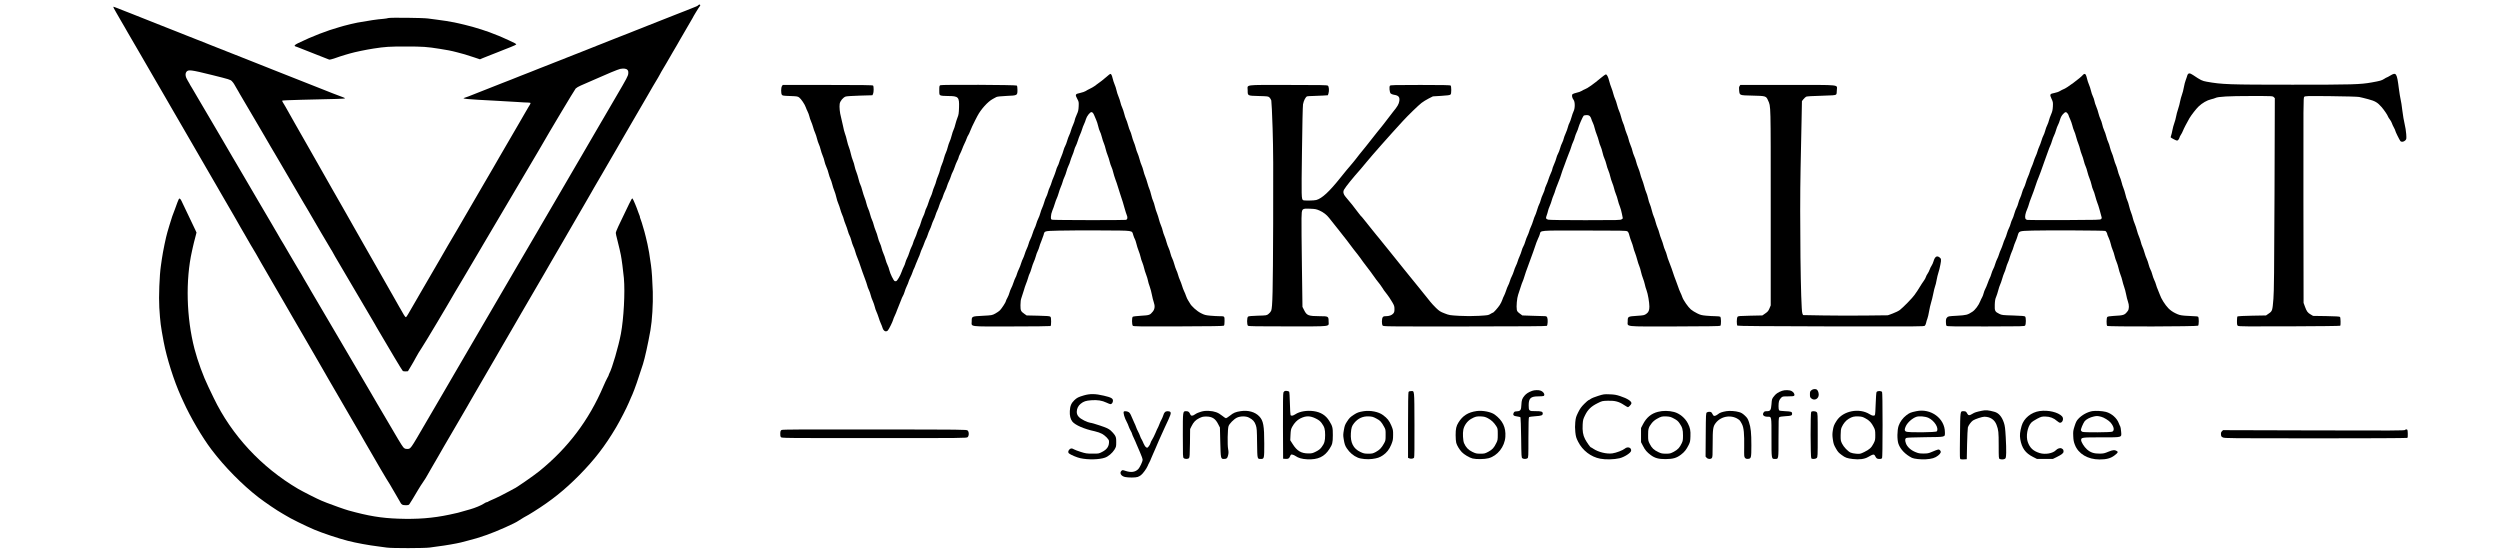 <svg width="6631" height="1467" viewBox="0 0 6631 1467" fill="none" xmlns="http://www.w3.org/2000/svg">
<path d="M5801.87 199.333C5800.93 201.867 5800 204.533 5800 205.2C5800 205.867 5798.8 209.333 5797.33 212.8C5795.87 216.267 5793.73 224.533 5792.53 231.2C5791.47 237.867 5789.07 247.067 5787.33 251.467C5785.6 256 5783.47 263.867 5782.53 268.8C5781.73 273.867 5779.33 283.067 5777.2 289.2C5775.07 295.333 5772.67 304.4 5771.87 309.2C5771.07 314 5768.93 321.734 5767.2 326.4C5765.47 330.934 5763.2 339.334 5762.13 345.067C5761.07 350.667 5759.6 357.067 5758.8 359.067C5758 361.2 5757.33 363.334 5757.33 364C5757.33 364.667 5761.2 367.067 5766 369.467C5774.27 373.467 5774.8 373.6 5777.2 371.467C5778.67 370.134 5780.13 367.467 5780.67 365.6C5781.07 363.6 5782.93 359.867 5784.67 357.334C5786.4 354.8 5788.8 350.267 5789.87 347.334C5791.73 342.134 5801.87 322.667 5807.33 313.467C5812.67 304.533 5825.2 288.533 5831.47 282.533C5841.2 273.2 5854 265.867 5864.4 263.467C5869.47 262.267 5874.67 260.667 5876.13 259.867C5882.93 256.267 5911.73 254.667 5969.73 254.667C6027.6 254.667 6028 254.667 6030.93 257.6L6033.73 260.4L6032.93 514.534C6032.13 719.734 6031.6 773.334 6030 792.667C6027.47 823.867 6027.2 825.067 6017.87 831.467L6010.4 836.667L5973.47 837.334C5953.2 837.734 5935.87 838.534 5935.07 839.067C5933.87 839.867 5933.33 843.867 5933.33 851.334C5933.33 860.934 5933.73 862.8 5935.87 864.267C5938 865.867 5961.33 866 6072.27 865.6C6149.33 865.334 6206.53 864.667 6207.2 864C6208.8 862.4 6208.27 842.667 6206.67 840.667C6205.6 839.467 6195.2 838.8 6170.27 838.4L6135.2 837.867L6129.07 834.267C6120.93 829.6 6118.27 826 6113.73 813.6L6110 803.334L6109.6 531.467C6109.33 274.4 6109.47 259.467 6111.6 257.067C6113.87 254.533 6116 254.4 6182 255.067C6221.87 255.467 6253.07 256.4 6257.33 257.2C6261.33 258 6272.13 260.533 6281.33 263.067C6299.6 267.867 6306.27 271.733 6316.8 283.867C6323.33 291.333 6332.67 304.933 6333.87 308.933C6334.4 310.533 6336.53 314 6338.67 316.667C6340.8 319.334 6343.2 323.734 6344.13 326.4C6344.93 329.067 6347.33 334.4 6349.47 338.134C6351.6 341.867 6353.33 345.867 6353.33 346.8C6353.33 348.934 6364.4 371.2 6366.8 374.134C6369.33 377.2 6375.73 376.4 6379.6 372.534C6382.93 369.067 6383.07 368.8 6382.27 355.6C6381.73 348 6379.87 336.134 6378 328.667C6376.13 321.334 6373.47 305.467 6372 293.333C6370.67 281.2 6368.53 268 6367.47 264C6366.4 260 6364.4 247.067 6362.8 235.333C6357.47 193.333 6355.87 190.8 6339.6 200.667C6335.33 203.2 6331.47 205.333 6330.8 205.333C6330.27 205.333 6327.07 207.067 6323.6 209.333C6316.8 213.6 6313.47 214.533 6291.33 218.533C6260.13 224.133 6240.53 224.667 6080.67 224.667C5911.2 224.667 5893.47 224 5852.8 216.667C5840.67 214.4 5837.73 213.067 5816.67 198.933C5808 193.2 5804.4 193.333 5801.87 199.333Z" fill="black"/>
<path d="M2935.33 203.467C2928.27 209.867 2918.8 217.2 2902.67 228.667C2900.13 230.533 2894.67 233.6 2890.67 235.467C2886.67 237.333 2881.73 240 2879.73 241.467C2877.73 242.933 2871.07 245.2 2865.07 246.533C2851.73 249.333 2851.2 250.667 2857.33 262.267C2861.33 269.6 2861.6 270.667 2861.07 282C2860.53 292.4 2859.87 295.467 2855.6 304.8C2852.93 310.8 2850.67 316.934 2850.67 318.534C2850.67 320 2848.8 325.2 2846.67 330.134C2844.4 335.067 2841.73 342.134 2840.67 346C2839.73 349.867 2837.6 355.6 2836 358.667C2834.4 361.867 2831.87 368.534 2830.53 373.467C2829.2 378.4 2826.93 384.4 2825.47 386.934C2824 389.334 2821.87 394.667 2820.8 398.8C2819.73 403.067 2817.07 410.534 2814.93 415.467C2812.67 420.534 2810.13 427.334 2809.33 430.667C2808.4 434 2806.67 438.534 2805.2 440.8C2803.87 442.934 2801.87 448.267 2800.8 452.534C2799.6 456.8 2796.93 464.267 2794.8 469.2C2792.53 474 2790.13 480.667 2789.2 484C2788.4 487.2 2786.4 492.667 2784.67 496.134C2782.93 499.467 2780.53 505.867 2779.47 510.4C2778.27 514.934 2776.13 520.534 2774.67 522.934C2773.33 525.334 2770.93 531.6 2769.6 536.8C2768.13 541.867 2765.73 548.534 2764.27 551.467C2762.8 554.4 2760.53 560.667 2759.33 565.334C2758.13 569.867 2755.73 576.534 2753.87 579.867C2752.13 583.334 2749.73 589.467 2748.67 593.6C2747.6 597.6 2745.6 602.934 2744.13 605.467C2742.8 608 2740.27 614.267 2738.8 619.467C2737.2 624.8 2734.53 631.6 2732.8 634.8C2731.07 638 2728.93 643.6 2728.13 647.2C2727.2 650.8 2725.07 656.4 2723.33 659.867C2721.6 663.334 2719.2 669.6 2718 673.867C2716.67 678.134 2714.67 683.6 2713.33 685.867C2712 688.134 2709.87 693.6 2708.53 698C2707.33 702.4 2704.67 709.334 2702.67 713.334C2700.53 717.467 2698.27 723.467 2697.33 726.667C2696.53 730 2694.67 734.4 2693.33 736.667C2692.13 738.8 2689.6 744.8 2688 750C2686.4 755.067 2683.73 761.734 2682 764.667C2680.4 767.6 2678.4 772.934 2677.47 776.4C2676.67 780 2674.13 786 2672 789.867C2669.73 793.734 2668 797.734 2668 798.8C2668 801.2 2657.2 818 2652.27 823.067C2650.27 825.2 2644.8 828.934 2640 831.6C2631.33 836.267 2631.33 836.267 2606.67 837.6C2577.07 839.067 2577.33 838.934 2577.33 852.267C2577.33 867.467 2566.4 866 2683.47 865.867C2739.2 865.867 2785.6 865.334 2786.4 864.8C2787.47 864.134 2788 859.734 2788 852.8C2788 844.134 2787.47 841.2 2785.73 839.867C2784.13 838.4 2776.27 837.867 2753.33 837.334L2723.07 836.667L2717.47 832.8C2707.6 825.867 2706.67 824 2706.67 809.467C2706.8 799.867 2707.47 794.8 2709.47 789.334C2710.93 785.334 2713.6 776.934 2715.47 770.667C2717.2 764.4 2719.87 756.4 2721.47 752.667C2723.07 749.067 2725.47 742 2726.93 736.934C2728.27 731.867 2730.27 726.534 2731.33 724.934C2732.27 723.334 2734.53 717.2 2736.13 711.334C2737.73 705.467 2740.4 698 2742 694.667C2743.6 691.334 2746 684.934 2747.2 680.4C2748.27 675.734 2750.67 669.2 2752.53 665.734C2754.27 662.134 2756.13 657.2 2756.67 654.667C2757.2 652.134 2759.6 645.2 2762.13 639.334C2764.53 633.467 2767.2 626.267 2768 623.334C2770.67 612.267 2768.93 612.8 2807.6 611.734C2826.53 611.2 2877.33 610.934 2920.4 611.2C3009.33 611.734 3001.87 610.667 3005.87 623.6C3007.2 627.867 3009.07 632.667 3010.13 634.267C3011.2 636 3012.93 641.334 3014.13 646.267C3015.2 651.334 3017.87 659.467 3019.87 664.667C3022 669.734 3024.4 677.467 3025.33 681.734C3026.13 686 3028.27 692.667 3030 696.4C3031.6 700.267 3033.73 706.934 3034.67 711.334C3035.6 715.6 3038 723.467 3040.13 728.667C3042.13 733.867 3044.27 740.8 3044.8 744.134C3045.33 747.334 3047.33 754.534 3049.47 760C3051.47 765.467 3054.13 775.334 3055.33 782C3056.53 788.534 3058.8 797.467 3060.27 801.6C3063.87 811.734 3063.07 819.734 3057.73 826.4C3050.13 835.734 3048.93 836.134 3026.67 837.467C3015.33 838.134 3005.47 839.334 3004.53 840.134C3001.87 842.267 3002 861.067 3004.67 864C3006.4 865.867 3017.6 866 3125.47 865.734C3212.67 865.467 3244.8 864.934 3246.13 863.867C3247.47 862.8 3248 859.067 3248 851.334C3248 838.4 3248.27 838.667 3234.27 838.667C3228.93 838.667 3218.13 838 3210.27 837.334C3197.6 836.134 3194.53 835.334 3185.47 830.667C3174.67 825.334 3159.73 811.867 3156 804.267C3154.93 802.267 3152.8 798.8 3151.33 796.667C3149.73 794.4 3147.33 789.334 3146 785.334C3144.67 781.334 3142.27 775.334 3140.53 772C3138.93 768.667 3136.53 762.4 3135.33 758.134C3134.13 753.867 3131.6 747.2 3129.87 743.334C3128 739.467 3125.73 732.934 3124.67 728.8C3123.6 724.667 3121.47 718.934 3120 716.134C3118.67 713.2 3116.13 706.267 3114.67 700.534C3113.07 694.667 3110.67 688 3109.33 685.6C3107.87 683.2 3105.87 677.334 3104.67 672.667C3103.6 667.867 3101.33 661.067 3099.6 657.6C3097.87 654.134 3095.47 647.334 3094.13 642.4C3092.93 637.467 3090.53 630.267 3088.8 626.4C3087.07 622.534 3084.93 616.267 3084.13 612.534C3083.47 608.667 3081.2 602.134 3079.33 597.867C3077.47 593.734 3075.07 586.4 3074 581.867C3072.93 577.2 3070.53 569.867 3068.8 565.467C3066.93 561.2 3064.4 553.2 3063.2 547.867C3062 542.4 3059.87 535.734 3058.53 533.067C3057.07 530.4 3054.8 522.934 3053.33 516.667C3051.87 510.4 3049.73 503.467 3048.67 501.334C3047.6 499.2 3045.2 492.134 3043.47 485.734C3041.73 479.2 3039.07 471.334 3037.6 468C3036.13 464.667 3033.87 457.867 3032.8 452.934C3031.6 448 3029.47 441.6 3028.13 438.8C3026.67 436 3024.27 428.8 3022.67 422.667C3021.07 416.534 3018.67 409.334 3017.33 406.667C3015.87 403.867 3013.73 397.6 3012.53 392.534C3011.2 387.467 3008.93 380.267 3007.2 376.667C3005.6 372.934 3003.2 365.734 3002 360.667C3000.8 355.6 2998.8 349.6 2997.47 347.334C2996.27 345.067 2993.73 338.267 2992.13 332C2990.4 325.734 2988 318.534 2986.53 315.867C2985.2 313.2 2983.2 306.933 2982 301.867C2980.8 296.8 2978.4 289.6 2976.67 285.733C2974.8 282 2972.67 275.6 2971.87 271.733C2971.07 267.867 2968.67 260.8 2966.67 256C2964.67 251.2 2962.13 243.733 2961.33 239.333C2960.4 234.933 2958.27 228 2956.4 224C2954.67 220 2952.27 212.8 2951.2 208C2949.07 199.067 2947.47 196 2944.8 196C2944 196.133 2939.73 199.467 2935.33 203.467ZM2898.93 299.6C2900 300.933 2901.73 304.133 2902.67 306.667C2903.6 309.2 2905.73 314.267 2907.47 318C2909.2 321.6 2911.6 329.067 2912.8 334.534C2914 339.867 2916 346.267 2917.33 348.534C2918.67 350.8 2921.07 357.467 2922.53 363.467C2924 369.334 2926.4 376.934 2928 380.267C2929.47 383.6 2931.6 390.4 2932.67 395.334C2933.87 400.4 2936.27 407.867 2938 412C2939.73 416.134 2942.13 423.6 2943.2 428.4C2944.4 433.334 2946.53 439.734 2948 442.667C2949.47 445.6 2951.6 452 2952.67 456.934C2953.87 462 2956.53 470.534 2958.53 476C2960.67 481.467 2963.6 490.134 2965.07 495.334C2966.53 500.4 2969.07 508.267 2970.53 512.667C2976.8 531.2 2980.4 542.667 2983.33 554C2985.2 560.534 2987.6 568.267 2988.8 570.934C2991.47 576.934 2990.53 582 2986.4 583.2C2982.13 584.267 2794.67 584 2790.67 582.8C2787.6 581.867 2787.33 581.2 2787.47 574.534C2787.6 570 2788.93 564.267 2791.2 558.667C2793.33 553.867 2796.27 545.467 2797.87 540C2799.47 534.534 2801.87 528.134 2803.07 525.867C2804.27 523.6 2806.4 517.6 2807.87 512.534C2809.2 507.467 2811.87 500 2813.6 496C2815.47 492 2817.73 485.6 2818.67 482C2819.6 478.267 2821.73 472.534 2823.47 469.2C2825.07 465.867 2827.47 459.334 2828.67 454.667C2829.87 450 2832.27 443.334 2834 439.867C2835.73 436.534 2838 430.8 2838.8 427.2C2839.73 423.6 2842.13 417.067 2844 412.667C2846 408.267 2848.4 401.6 2849.2 398C2850.13 394.267 2852 389.467 2853.33 387.334C2854.67 385.067 2857.07 378.8 2858.8 373.334C2860.4 367.867 2863.07 360.667 2864.67 357.334C2866.27 354 2868.67 347.734 2870 343.334C2871.2 339.067 2873.6 332.667 2875.33 329.334C2876.93 326 2879.33 320 2880.4 315.867C2882.67 308.133 2891.07 297.333 2894.93 297.333C2896 297.333 2897.87 298.4 2898.93 299.6Z" fill="black"/>
<path d="M5525.2 198.267C5518 206.933 5480.93 234.4 5473.2 236.667C5471.47 237.2 5467.33 239.333 5464 241.333C5460.67 243.467 5454.13 245.733 5448.93 246.667C5436.93 248.8 5436.13 250.533 5441.47 262C5445.33 270.267 5445.6 271.6 5445.07 282.4C5444.53 291.6 5443.6 295.867 5440.27 303.467C5438 308.533 5435.47 315.733 5434.67 319.2C5433.87 322.667 5431.87 328.4 5430.13 331.867C5428.27 335.334 5425.87 342 5424.67 346.8C5423.47 351.467 5421.33 357.067 5420 359.334C5418.67 361.467 5416.27 367.867 5414.67 373.334C5413.07 378.8 5410.4 386 5408.67 389.334C5407.07 392.667 5405.07 398.267 5404.13 401.867C5403.2 405.467 5401.07 411.067 5399.33 414.534C5397.6 418 5395.2 424.4 5394 428.667C5392.67 433.067 5390.27 439.334 5388.67 442.667C5387.07 446 5384.93 451.6 5384 455.334C5383.07 458.934 5380.8 464.8 5379.2 468.267C5377.47 471.6 5374.93 478.8 5373.47 484C5372 489.334 5369.6 495.734 5368.13 498.134C5366.53 500.667 5364.4 506.4 5363.2 510.934C5362.13 515.467 5359.73 521.867 5358.13 525.2C5356.4 528.534 5354.27 534.667 5353.33 538.667C5352.4 542.667 5350.27 548.4 5348.67 551.334C5346.93 554.267 5344.4 561.2 5342.8 566.8C5341.33 572.4 5338.93 579.067 5337.47 581.467C5336 584 5334.13 588.934 5333.2 592.667C5332.4 596.267 5330.27 602 5328.53 605.2C5326.8 608.4 5324.4 614.667 5323.2 619.067C5322.13 623.467 5319.73 629.867 5318 633.334C5316.27 636.667 5313.87 643.067 5312.67 647.334C5311.33 651.734 5308.93 658 5307.33 661.334C5305.6 664.667 5303.2 670.934 5302 675.2C5300.67 679.467 5298.53 684.934 5297.07 687.334C5295.73 689.734 5293.47 695.734 5292 700.534C5290.67 705.467 5288.27 711.334 5286.8 713.734C5285.47 716.134 5283.2 721.6 5282 726C5280.8 730.4 5278.93 735.2 5278 736.8C5277.07 738.267 5274.4 744.534 5272.27 750.8C5270.13 756.934 5267.07 764.134 5265.6 766.667C5264.13 769.2 5262.27 774.267 5261.33 778C5260.53 781.6 5258.67 786.4 5257.33 788.667C5256 790.8 5253.87 795.334 5252.53 798.667C5248.27 809.6 5238.8 822.267 5231.47 826.934C5218.53 835.334 5215.73 836 5190.67 837.467C5168.27 838.667 5167.2 838.934 5164.4 842.134C5161.87 844.8 5161.33 847.067 5161.33 854C5161.33 859.334 5162 863.2 5163.2 864.267C5164.67 865.734 5182.8 866 5267.33 865.867C5365.33 865.734 5369.87 865.6 5371.47 863.334C5374 859.867 5374 842.134 5371.47 839.6C5370 838.134 5362.67 837.6 5339.73 836.8C5311.6 836 5309.6 835.734 5303.07 832.534C5291.47 826.934 5290.27 824.534 5290.93 808C5291.33 797.334 5292.27 792.4 5294.53 787.467C5296.13 783.734 5298.67 776 5300.13 770.134C5301.6 764.4 5303.87 757.467 5305.2 754.8C5306.53 752.134 5308.93 745.334 5310.53 739.6C5312.13 733.867 5314.53 726.934 5315.87 724.134C5317.33 721.467 5319.47 715.334 5320.67 710.667C5321.87 706 5324.13 699.734 5325.6 696.8C5327.07 693.867 5329.47 687.334 5330.8 682.267C5332.27 677.2 5334.67 670.8 5336 667.867C5337.47 665.067 5339.47 659.467 5340.53 655.6C5341.6 651.6 5344 645.067 5345.87 640.934C5347.73 636.934 5350.13 630.267 5351.33 626.134C5355.47 612.134 5353.73 612.8 5390.93 611.6C5427.47 610.534 5580.8 611.2 5584.13 612.534C5586.27 613.467 5589.33 618.8 5589.33 621.467C5589.33 622.134 5591.07 626.534 5593.2 631.067C5595.33 635.6 5597.73 642.934 5598.67 647.334C5599.6 651.734 5601.73 658.534 5603.47 662.534C5605.33 666.534 5607.6 673.734 5608.67 678.534C5609.73 683.334 5612.13 690.667 5614 694.8C5615.73 698.8 5618.13 706.4 5619.2 711.467C5620.27 716.534 5622.67 724.267 5624.4 728.667C5626.27 733.067 5628.4 740.267 5629.33 744.534C5630.27 748.934 5632.4 756.134 5634 760.667C5635.73 765.334 5638.13 774.267 5639.33 780.8C5640.53 787.334 5642.67 795.867 5644.13 799.734C5647.73 809.467 5647.47 819.867 5643.73 824.8C5635.07 836 5633.87 836.4 5605.33 838C5595.73 838.534 5590.67 839.467 5589.33 840.8C5587.07 843.067 5586.8 861.6 5589.07 864.4C5591.07 866.8 5827.47 866.134 5830.27 863.867C5832.53 861.867 5832.67 842.534 5830.4 840.267C5829.47 839.334 5824.67 838.667 5818.8 838.667C5813.2 838.534 5802.4 838 5794.67 837.334C5782.67 836.267 5779.33 835.334 5770 830.8C5762.67 827.2 5756.93 823.2 5751.6 817.867C5742.67 808.8 5732.13 792 5728.67 781.334C5727.33 777.334 5724.93 771.334 5723.33 768C5721.73 764.667 5719.73 759.067 5718.8 755.467C5717.87 751.867 5715.73 746.134 5714 742.8C5712.27 739.334 5709.87 732.667 5708.67 727.867C5707.47 723.2 5705.33 717.334 5703.87 714.934C5702.53 712.534 5700.27 706.534 5699.07 701.6C5697.87 696.667 5695.6 690 5694 686.667C5692.27 683.334 5689.73 676 5688.13 670.267C5686.53 664.534 5684.13 657.467 5682.67 654.667C5681.2 651.734 5679.33 646.267 5678.53 642.4C5677.6 638.534 5675.47 632 5673.73 628C5671.87 624 5669.2 616.267 5667.87 610.8C5666.53 605.467 5663.87 597.6 5662.13 593.467C5660.27 589.334 5658.13 582.8 5657.2 578.8C5656.4 574.8 5654.27 568.134 5652.53 563.867C5650.8 559.734 5648.4 551.867 5647.2 546.534C5646 541.067 5643.87 534.4 5642.53 531.734C5641.07 529.067 5638.8 521.867 5637.47 515.734C5636 509.6 5633.6 501.867 5632.13 498.534C5630.67 495.2 5628.4 488.4 5627.33 483.467C5626.13 478.534 5623.87 471.467 5622 467.6C5620.27 463.734 5617.87 456.534 5616.8 451.6C5615.6 446.667 5613.47 440.267 5612.13 437.467C5610.67 434.667 5608.27 427.467 5606.67 421.334C5605.07 415.2 5602.67 408 5601.2 405.2C5599.87 402.4 5597.73 396 5596.53 391.2C5595.47 386.267 5593.33 379.867 5591.87 377.067C5590.4 374.267 5588.13 367.6 5586.8 362.267C5585.47 356.934 5582.93 349.334 5580.93 345.334C5579.07 341.334 5576.8 334.4 5576 330C5575.07 325.6 5572.93 319.2 5571.2 315.867C5569.6 312.533 5567.2 305.6 5566 300.667C5564.93 295.733 5562.27 287.733 5560.13 282.8C5558 278 5555.87 271.333 5555.33 268C5554.8 264.667 5552.93 259.2 5551.2 255.733C5549.47 252.267 5547.07 245.333 5546 240.4C5544.8 235.333 5542.53 228 5540.67 224C5538.93 220 5536.8 213.6 5536 210C5533.6 199.6 5531.87 196 5529.33 196C5528 196 5526.13 196.933 5525.2 198.267ZM5483.87 300.8C5485.47 302.8 5486.67 305.067 5486.67 305.867C5486.67 306.667 5488.53 311.2 5490.67 315.733C5492.8 320.4 5495.6 328.134 5496.67 332.8C5497.73 337.6 5499.87 344 5501.33 347.067C5502.93 350.134 5505.33 357.467 5506.8 363.334C5508.27 369.067 5510.93 377.2 5512.67 381.334C5514.27 385.334 5516.4 391.867 5517.2 395.734C5518 399.6 5520.13 406.134 5521.87 410.4C5523.73 414.667 5526.13 422.267 5527.2 427.067C5528.4 432 5530.4 438.267 5531.87 441.067C5533.2 443.734 5535.47 450.534 5536.67 456C5538 461.467 5540.53 469.334 5542.27 473.334C5544 477.334 5546.4 484.667 5547.47 489.734C5548.4 494.667 5550.53 501.2 5552 504.134C5553.6 507.067 5556 514.4 5557.47 520.4C5559.07 526.4 5561.47 534.134 5562.8 537.467C5564.27 540.8 5566.93 548.934 5568.67 555.467C5570.4 562 5572.53 569.867 5573.47 573.067C5575.07 578 5574.93 578.934 5572.93 581.067C5570.8 583.2 5563.87 583.334 5476.27 583.734C5424.4 584 5380 583.734 5377.6 583.334C5374.53 582.8 5372.8 581.467 5372 579.2C5370.4 574.934 5372.4 564.667 5376.67 555.334C5378.4 551.334 5380.67 545.2 5381.47 541.734C5382.4 538.134 5384.67 531.467 5386.67 526.667C5388.67 521.867 5392 513.2 5394 507.334C5402.93 480.8 5405.47 473.867 5406.8 471.467C5407.6 470 5410.27 463.067 5412.67 456.134C5415.07 449.067 5419.6 436.4 5422.67 428C5425.73 419.6 5430 407.734 5432.13 401.734C5434.13 395.734 5436.93 388.8 5438.13 386.4C5439.33 384.134 5441.47 378.267 5442.8 373.6C5444.13 368.8 5446.53 362.534 5448.13 359.467C5449.73 356.534 5452.13 350 5453.47 345.067C5454.8 340.267 5457.07 334.267 5458.53 331.734C5460 329.334 5462.4 323.067 5463.87 317.867C5465.87 311.2 5468.13 306.933 5471.73 302.933C5477.73 296.4 5480.13 296 5483.87 300.8Z" fill="black"/>
<path d="M4246.67 206.267C4226.93 222.933 4210.27 234.667 4203.33 236.933C4201.87 237.333 4198.4 239.2 4195.6 240.933C4192.67 242.8 4186.53 245.067 4181.6 246C4176.8 247.067 4172 248.8 4170.93 249.867C4168.4 252.4 4169.73 259.733 4173.73 264.8C4177.87 270.133 4177.87 287.333 4173.73 295.333C4172.27 298.267 4169.73 305.467 4168.13 311.333C4166.53 317.2 4164.13 323.733 4162.8 326C4161.47 328.133 4159.6 333.2 4158.67 337.2C4157.73 341.2 4155.07 348.667 4152.67 353.867C4150.27 359.067 4148 365.467 4147.47 368C4147.07 370.533 4145.2 375.467 4143.47 378.8C4141.6 382.133 4139.2 388.667 4138 393.333C4136.8 398 4134.4 404.267 4132.67 407.333C4130.93 410.267 4128.8 415.6 4128 419.333C4127.2 422.933 4124.4 430.533 4121.87 436.133C4119.33 441.733 4117.33 447.467 4117.33 448.8C4117.33 450.267 4115.6 455.067 4113.33 459.733C4111.2 464.4 4108.4 471.6 4107.2 475.6C4106 479.733 4103.33 486.8 4101.2 491.2C4099.07 495.733 4097.33 500.533 4097.33 502C4097.33 503.467 4095.33 508.933 4092.93 514C4090.4 519.2 4087.6 526.533 4086.67 530.533C4085.73 534.533 4083.87 539.733 4082.53 541.867C4081.2 544.133 4078.67 551.2 4076.8 557.6C4074.93 564 4072.53 570.667 4071.47 572.267C4070.4 574 4068.27 579.867 4066.67 585.333C4065.07 590.8 4062.27 598 4060.67 601.333C4058.93 604.667 4056.93 610.133 4056.13 613.333C4055.2 616.667 4053.07 622 4051.47 625.333C4049.73 628.667 4047.2 635.2 4045.87 640C4044.53 644.8 4042.27 650.8 4040.67 653.333C4039.07 655.867 4037.07 660.933 4036.13 664.667C4035.2 668.267 4032.8 675.067 4030.67 679.6C4028.53 684.133 4026.13 690.533 4025.33 693.6C4024.53 696.8 4022.4 702 4020.67 705.333C4018.93 708.667 4016.53 714.933 4015.33 719.333C4014 723.733 4011.6 729.733 4010 732.667C4008.27 735.6 4006 741.467 4004.8 745.6C4003.6 749.867 4001.47 755.2 4000 757.6C3998.67 760.133 3996.13 766.133 3994.67 771.067C3993.07 776 3990.67 782 3989.33 784.4C3987.87 786.933 3985.87 791.733 3984.8 795.067C3983.73 798.533 3980.67 804.8 3978 808.933C3972.8 816.8 3961.6 829.333 3959.73 829.333C3959.07 829.333 3956.13 830.933 3953.07 832.8C3947.87 836.133 3946 836.4 3922.27 837.733C3904.4 838.667 3889.33 838.667 3870.8 837.733C3845.33 836.267 3844.27 836.133 3831.6 831.2C3820.13 826.8 3817.6 825.067 3808.93 816.8C3803.6 811.6 3796.53 804 3793.33 799.867C3790 795.733 3785.6 790.133 3783.33 787.333C3781.2 784.533 3777.73 780.4 3775.87 778.133C3773.87 775.867 3769.33 770.133 3765.6 765.333C3757.07 754.533 3750 745.867 3738 731.333C3732.93 725.2 3726.4 717.2 3723.73 713.733C3720.93 710.267 3714.67 702.4 3709.73 696.267C3704.67 690.133 3698.93 682.8 3696.67 680C3694.53 677.2 3688.67 669.867 3683.6 663.733C3678.67 657.6 3671.47 648.8 3667.6 644C3663.87 639.2 3659.73 634.133 3658.53 632.667C3657.2 631.2 3654 627.2 3651.2 623.867C3648.27 620.4 3643.33 614.133 3640 610C3636.67 605.867 3631.87 599.867 3629.33 596.667C3626.8 593.6 3621.73 587.2 3618 582.533C3614.4 577.867 3610.93 573.867 3610.4 573.6C3609.87 573.333 3607.33 570.4 3604.8 566.933C3593.07 551.067 3578.8 533.067 3569.07 522.133C3563.07 515.333 3561.73 508.933 3564.93 503.067C3569.6 494.8 3588.4 471.6 3609.33 448.133C3611.2 446.133 3617.73 438.133 3624 430.533C3640.13 410.933 3684.4 360.8 3720.67 321.333C3734.4 306.267 3762.8 278.8 3770.53 272.933C3774.67 269.733 3783.07 264.533 3789.33 261.333L3800.67 255.6L3822.67 254.267C3838.93 253.333 3845.33 252.4 3847.07 250.933C3848.8 249.333 3849.33 246.8 3849.33 238.667C3849.33 232.533 3848.67 227.867 3847.73 226.933C3846.53 225.733 3826.8 225.333 3767.2 225.333C3698.8 225.333 3688.13 225.6 3686.67 227.333C3684.27 230.267 3685.6 244.533 3688.53 247.867C3689.87 249.2 3693.6 250.8 3697.07 251.333C3709.47 253.2 3713.07 257.2 3711.6 267.733C3710.4 276 3706.67 282.533 3694.93 296.667C3692.27 299.867 3673.87 323.867 3669.73 329.467C3668.13 331.733 3664.8 335.867 3662.4 338.667C3660 341.467 3655.6 346.933 3652.67 350.667C3649.73 354.533 3645.2 360.133 3642.67 363.333C3640.13 366.4 3635.6 372.133 3632.67 376C3629.73 379.867 3625.2 385.6 3622.67 388.667C3610.4 403.6 3597.87 419.2 3596.13 421.867C3595.07 423.333 3592.13 427.067 3589.6 430C3587.07 432.933 3583.33 437.467 3581.2 440C3578.93 442.533 3574.67 447.733 3571.47 451.467C3568.4 455.2 3561.2 464 3555.47 471.2C3525.73 508.533 3506.53 526.267 3491.2 530.533C3485.33 532.133 3458.8 532.533 3456.4 530.933C3451.87 528.133 3451.73 523.733 3453.33 403.333C3454.13 334 3455.33 281.333 3456.13 276.667C3457.87 266.933 3463.2 256.533 3467.2 255.467C3468.67 255.067 3476 254.667 3483.33 254.533C3490.67 254.4 3502.4 254 3509.33 253.467L3522 252.667L3523.6 248C3525.87 240.8 3525.07 229.467 3522 227.2C3519.87 225.6 3502.4 225.333 3415.73 225.333C3296.67 225.333 3309.33 223.6 3309.33 239.6C3309.33 254.267 3308.67 253.867 3338.4 254.667C3362.93 255.333 3363.87 255.467 3367.2 258.533C3369.07 260.4 3371.2 263.867 3372 266.533C3372.67 269.067 3374.27 302.533 3375.47 340.667C3377.2 397.467 3377.47 443.067 3376.93 592.667C3376.27 774.667 3375.33 815.333 3371.6 824.4C3370.53 826.933 3367.33 830.667 3364.53 832.8C3359.6 836.667 3359.47 836.667 3336 837.333C3318.8 837.867 3311.87 838.533 3310.27 839.867C3307.07 842.4 3307.07 861.467 3310.13 864C3311.73 865.467 3333.2 865.733 3416.27 865.733C3535.33 865.6 3524 867.067 3524 852.667C3524 839.067 3523.33 838.667 3500.93 838.667C3470.4 838.533 3466.13 836.933 3459.07 822.667L3454.67 814L3453.2 706.667C3452.4 647.6 3451.87 590.133 3452.13 578.933C3452.8 552.4 3452.4 552.933 3474.53 553.6C3488.4 554.133 3490.93 554.533 3499.87 558.4C3509.73 562.667 3519.07 569.867 3525.33 578C3527.2 580.4 3532.67 587.333 3537.6 593.467C3542.53 599.6 3548.8 607.6 3551.6 611.067C3554.4 614.667 3558.8 620.267 3561.33 623.467C3569.6 633.733 3574.67 640.4 3582.27 650.667C3589.47 660.4 3592.13 663.733 3600.67 674.4C3602.93 677.067 3606.4 681.733 3608.4 684.667C3613.2 691.6 3617.73 697.867 3621.87 703.067C3628.4 711.333 3643.07 731.067 3646.4 736.133C3648.53 739.467 3650.4 741.867 3660.53 754.667C3663.07 758 3666.4 762.8 3667.87 765.333C3669.2 767.867 3671.73 771.467 3673.33 773.333C3674.93 775.2 3677.73 778.8 3679.47 781.333C3681.2 783.867 3683.73 787.467 3685.2 789.333C3686.53 791.2 3690.13 796.933 3693.2 802.133C3698 810.4 3698.67 812.533 3698.67 819.6C3698.67 826.4 3698.13 828.533 3695.47 831.6C3691.73 836.133 3684.4 838.667 3675.6 838.667C3670.8 838.667 3669.07 839.333 3667.47 841.6C3664.8 845.467 3664.67 859.733 3667.2 863.333C3668.93 866 3671.47 866 3885.2 865.867C4043.6 865.733 4101.87 865.333 4102.93 864.267C4105.2 862 4105.87 847.333 4104 842.667C4102.53 839.2 4101.6 838.667 4096.8 838.533C4093.87 838.533 4079.33 838 4064.67 837.6L4037.87 836.667L4030.93 831.6C4025.6 827.6 4023.87 825.467 4023.2 821.733C4021.6 813.2 4023.6 790.4 4026.67 781.867C4028.27 777.6 4031.2 768.533 4033.2 762C4035.2 755.333 4037.73 748.533 4038.67 746.667C4039.6 744.8 4042.13 737.867 4044 731.333C4046 724.667 4048.93 716.267 4050.4 712.667C4051.87 708.933 4054.27 702.4 4055.73 698C4057.2 693.6 4059.6 686.933 4061.07 683.333C4062.53 679.6 4065.07 672.8 4066.67 668C4074.27 645.333 4077.6 636.267 4079.87 632C4081.33 629.467 4083.2 624.667 4084.13 621.467C4087.33 610.533 4078.67 611.333 4202.8 611.467C4302 611.467 4313.33 611.733 4316.4 613.6C4318.8 615.2 4320.27 618.267 4321.87 624.933C4323.2 629.867 4325.6 637.333 4327.33 641.333C4329.07 645.333 4331.2 652 4332.13 656C4332.93 660 4335.07 666.667 4336.8 670.667C4338.4 674.8 4341.07 682.933 4342.53 688.8C4344 694.667 4346.53 702.267 4348 705.6C4349.47 708.933 4351.47 715.733 4352.53 720.8C4353.6 725.867 4356 733.6 4357.73 738C4359.6 742.4 4361.73 749.6 4362.67 754C4363.47 758.4 4365.6 765.6 4367.33 770C4370.8 778.933 4374.8 802.267 4374.8 813.067C4374.8 823.2 4372.8 828.133 4366.53 832.533C4361.33 836.133 4359.87 836.533 4341.47 837.733C4317.73 839.333 4317.33 839.467 4317.33 852.133C4317.33 867.467 4304.53 866 4442.53 865.867C4530.4 865.6 4562 865.2 4563.07 864.133C4565.6 861.6 4565.2 841.6 4562.67 840C4561.6 839.333 4555.87 838.667 4550 838.667C4544.13 838.667 4533.07 838 4525.47 837.333C4513.47 836.267 4510 835.333 4501.47 831.067C4495.87 828.4 4488.4 823.733 4484.93 820.8C4477.6 814.533 4464.93 796.4 4462 787.733C4460.93 784.533 4458.67 778.933 4456.8 775.333C4455.07 771.6 4452.4 765.067 4451.07 760.667C4449.6 756.267 4447.2 749.6 4445.73 746C4442.93 739.2 4439.6 729.867 4433.73 712C4431.87 706.533 4428.67 698.133 4426.67 693.333C4424.67 688.533 4422.13 681.333 4421.33 677.333C4420.4 673.333 4418.27 667.333 4416.67 664C4415.07 660.667 4412.93 654.667 4412 650.667C4411.07 646.667 4408.67 639.467 4406.67 634.667C4404.67 629.867 4402.27 622.667 4401.33 618.667C4400.4 614.667 4398.27 608.267 4396.53 604.533C4394.93 600.933 4392.53 593.733 4391.2 588.533C4390 583.467 4387.87 577.2 4386.53 574.533C4385.2 571.867 4382.8 564.4 4381.2 557.867C4379.6 551.333 4377.33 543.867 4376 541.333C4374.67 538.8 4372.53 531.867 4371.33 526C4370 520.133 4367.87 513.067 4366.4 510.267C4365.07 507.467 4362.67 500.267 4361.2 494.267C4359.73 488.267 4356.93 480 4355.2 475.733C4353.47 471.467 4351.33 464.933 4350.53 461.067C4349.73 457.333 4347.33 450.133 4345.2 445.2C4343.07 440.267 4340.67 433.067 4339.87 429.333C4339.07 425.467 4336.8 418.8 4334.67 414.267C4332.67 409.733 4330.53 403.6 4330 400.667C4329.6 397.733 4327.2 390.533 4324.67 384.667C4322.27 378.8 4319.87 371.6 4319.47 368.667C4318.93 365.733 4316.8 359.467 4314.67 354.667C4312.67 349.867 4310.27 342.667 4309.33 338.667C4308.4 334.667 4306.53 329.067 4305.07 326.267C4303.73 323.467 4301.33 316.267 4299.87 310.4C4298.4 304.4 4296 297.2 4294.53 294.4C4293.07 291.467 4290.67 284.267 4289.2 278.4C4287.73 272.4 4285.33 265.333 4284 262.667C4282.67 260 4280.53 254 4279.33 249.2C4278.27 244.533 4275.73 237.067 4274 232.667C4272.13 228.267 4269.47 220 4268.13 214.4C4265.33 203.333 4262.13 197.333 4259.2 197.333C4258.27 197.333 4252.53 201.333 4246.67 206.267ZM4217.07 308.267C4218.53 310 4220.27 313.067 4220.8 315.333C4221.33 317.467 4223.07 322.133 4224.8 325.467C4226.53 328.8 4228.8 335.6 4229.87 340.533C4231.07 345.333 4233.47 352.933 4235.33 357.333C4237.2 361.733 4239.6 369.333 4240.8 374.267C4241.87 379.067 4244 385.467 4245.47 388.267C4246.93 391.2 4249.2 398.4 4250.53 404.4C4251.87 410.4 4254.13 417.733 4255.73 420.8C4257.2 423.867 4259.47 430.4 4260.67 435.467C4261.73 440.533 4264.13 448 4266 452.133C4267.73 456.133 4270.13 463.333 4271.07 468.133C4272.13 472.8 4274.4 480.267 4276.27 484.667C4278.13 489.067 4280.4 495.867 4281.2 499.733C4282 503.6 4284.13 510.133 4285.87 514.4C4287.73 518.667 4290.13 526.133 4291.2 531.067C4292.4 536 4294.67 543.467 4296.53 547.6C4298.27 551.867 4300.8 560.667 4302 567.2L4304.4 579.2L4301.33 581.6C4298.53 583.867 4293.33 584 4204.8 584C4145.73 584 4109.6 583.467 4106.4 582.667C4100.27 580.933 4099.47 578.8 4102.53 570.933C4103.87 567.467 4105.33 562.4 4105.87 559.733C4106.4 557.067 4108.4 551.067 4110.53 546.4C4112.53 541.733 4115.07 535.067 4115.87 531.333C4116.8 527.733 4118.93 521.733 4120.67 517.867C4122.4 514.133 4124.4 508.4 4125.2 505.2C4126.13 502 4128.4 495.467 4130.53 490.667C4132.67 485.867 4136 477.2 4138 471.333C4139.87 465.467 4142.67 457.067 4144.13 452.667C4145.6 448.267 4148.13 441.6 4149.6 438C4151.07 434.267 4153.6 427.733 4154.93 423.333C4156.4 418.933 4159.33 411.467 4161.33 406.667C4163.47 401.867 4166.13 394.533 4167.33 390.4C4168.4 386.267 4170.8 380 4172.53 376.4C4174.27 372.933 4176.4 367.067 4177.2 363.467C4178.13 359.867 4180.27 354.133 4182 350.667C4183.73 347.2 4186 341.467 4186.8 337.867C4188.4 331.467 4197.73 310.267 4200.4 306.933C4201.07 306.133 4204.53 305.333 4207.87 305.333C4212.67 305.333 4214.8 306 4217.07 308.267Z" fill="black"/>
<path d="M2494.13 226C2491.6 227.333 2491.33 228.667 2491.33 239.333C2491.33 250.667 2491.47 251.333 2494.67 252.933C2496.8 254 2503.87 254.667 2514.4 254.667C2542.27 254.667 2544.67 257.2 2543.73 285.2C2543.2 300.933 2542.67 304.533 2539.6 312C2537.73 316.8 2535.2 324.667 2534 329.733C2532.93 334.667 2530.8 341.067 2529.47 343.733C2528 346.533 2525.6 353.733 2524.13 359.733C2522.67 365.6 2520.27 372.933 2518.67 375.867C2517.2 378.8 2515.07 385.333 2513.87 390.133C2512.8 395.067 2510.53 401.467 2509.07 404.533C2507.47 407.6 2505.2 414.267 2503.87 419.333C2502.67 424.533 2500.13 432 2498.27 436C2496.4 440 2494.27 446.533 2493.47 450.533C2492.67 454.4 2490.27 461.6 2488.13 466.533C2486 471.333 2483.73 477.733 2483.2 480.533C2482.67 483.467 2480.53 489.6 2478.53 494.133C2476.4 498.8 2474.13 505.333 2473.33 508.933C2472.53 512.4 2470.53 518 2468.8 521.333C2467.07 524.667 2464.27 531.867 2462.67 537.333C2461.07 542.8 2458.67 549.067 2457.33 551.333C2456 553.467 2454.13 558.267 2453.33 562C2452.4 565.6 2450.27 571.333 2448.4 574.667C2446.67 577.867 2444 584.933 2442.67 590.133C2441.2 595.467 2438.93 601.733 2437.47 604.267C2436 606.667 2433.87 612.267 2432.53 616.667C2431.33 621.067 2428.67 628 2426.67 632C2424.67 636 2422.53 641.467 2422 644C2421.47 646.533 2419.6 651.333 2417.87 654.533C2416.13 657.733 2413.47 664.533 2411.87 669.867C2410.27 675.067 2407.73 681.733 2406 684.667C2404.4 687.6 2402.27 692.8 2401.47 696.267C2400.67 699.733 2398.8 704.533 2397.33 707.067C2395.87 709.6 2393.2 716 2391.33 721.333C2388 731.067 2380 744.667 2377.07 745.733C2376.13 746 2374.4 746 2373.2 745.6C2370.27 744.933 2360.8 725.333 2358.8 716.267C2358 712.4 2355.87 706.4 2354.13 702.933C2352.27 699.333 2349.87 692.667 2348.67 687.867C2347.47 683.2 2345.07 676.267 2343.33 672.667C2341.6 668.933 2339.47 662.667 2338.53 658.667C2337.73 654.667 2335.6 648.533 2333.87 645.067C2332 641.6 2329.73 634.667 2328.53 629.733C2327.47 624.667 2324.8 616.8 2322.67 612C2320.67 607.2 2318.27 600 2317.33 596C2316.4 592 2314.4 586.267 2312.93 583.333C2311.47 580.4 2309.2 573.733 2307.87 568.4C2306.53 563.067 2304.27 556.4 2302.8 553.6C2301.33 550.8 2299.2 544.267 2298 539.333C2296.93 534.4 2294.67 527.467 2293.2 524.133C2291.73 520.8 2289.07 512.267 2287.2 505.333C2285.47 498.4 2283.07 491.467 2282 489.733C2280.93 488.133 2278.8 481.6 2277.33 475.333C2275.87 469.067 2273.2 460.533 2271.47 456.267C2269.73 452.133 2267.6 445.333 2266.8 441.067C2266.13 436.933 2264 430 2262.13 425.6C2260.27 421.2 2257.87 413.067 2256.67 407.467C2255.47 401.867 2253.33 394.4 2251.87 390.933C2250.27 387.467 2248 379.467 2246.53 373.067C2245.2 366.667 2242.8 358.267 2241.2 354.4C2239.73 350.533 2237.33 341.467 2236 334C2234.53 326.667 2232.13 316.133 2230.67 310.667C2227.33 298.667 2226 284 2227.2 275.333C2228.4 267.867 2236.27 258.267 2243.33 256C2245.87 255.2 2262.8 254.133 2280.93 253.6L2313.87 252.667L2315.6 249.333C2317.73 245.067 2317.87 229.067 2315.73 226.933C2314.53 225.733 2285.87 225.333 2195.2 225.333H2076.13L2074.13 228.267C2071.33 232.133 2071.2 247.733 2073.87 251.467C2075.6 253.733 2078 254.133 2095.6 254.667C2113.47 255.333 2115.73 255.6 2119.6 258.4C2124.67 262 2134.93 277.2 2137.33 284.8C2138.27 287.6 2140.4 292.667 2142.13 296C2143.87 299.333 2145.87 304.8 2146.67 308.267C2147.33 311.733 2149.47 318 2151.33 322.133C2153.2 326.267 2155.6 333.333 2156.8 337.6C2157.87 342 2160.27 348.667 2162 352.4C2163.73 356.267 2166.13 363.467 2167.2 368.4C2168.4 373.333 2170.53 379.733 2172 382.667C2173.47 385.6 2175.6 391.867 2176.67 396.667C2177.87 401.467 2180.27 408.933 2182.13 413.067C2184 417.2 2186.13 423.867 2186.8 427.733C2187.6 431.6 2189.87 438.533 2192 443.067C2194.13 447.6 2196.8 455.333 2197.87 460.4C2199.07 465.333 2201.2 471.733 2202.67 474.667C2204.13 477.6 2206.27 484 2207.47 488.933C2208.53 493.733 2211.07 501.467 2212.93 505.867C2214.8 510.4 2217.2 518.133 2218.27 523.2C2219.33 528.267 2221.6 535.6 2223.33 539.467C2225.07 543.467 2227.47 550.133 2228.53 554.4C2229.6 558.667 2232 565.467 2233.73 569.467C2235.6 573.467 2237.47 578.8 2238 581.333C2238.53 583.867 2240.67 590.133 2242.8 595.2C2244.93 600.133 2247.6 608 2248.8 612.533C2250 616.933 2252 622.4 2253.33 624.667C2254.67 626.8 2256.8 632.8 2258.13 638C2259.33 643.067 2261.73 650 2263.33 653.333C2265.07 656.667 2267.47 663.2 2268.67 668C2270 672.8 2272.13 679.067 2273.47 682C2275.87 687.2 2280.27 699.467 2287.33 720.667C2289.33 726.533 2292.53 735.467 2294.67 740.667C2296.67 745.733 2299.07 752.933 2300 756.533C2300.8 760.133 2302.93 765.867 2304.8 769.467C2306.53 773.067 2308.67 779.067 2309.47 782.933C2310.4 786.8 2312.67 793.6 2314.8 798C2316.8 802.4 2319.2 809.333 2320.13 813.333C2320.93 817.333 2323.07 823.333 2324.67 826.667C2326.27 830 2328.93 837.2 2330.67 842.667C2332.27 848.133 2334.8 854.933 2336.27 857.867C2337.73 860.8 2339.73 866 2340.8 869.467C2343.47 878.4 2350.27 881.6 2355.07 876.267C2358 873.067 2367.47 853.733 2368.8 848.667C2369.33 846.4 2371.33 841.333 2373.33 837.333C2375.33 833.333 2378 826.667 2379.33 822.667C2380.67 818.667 2383.07 812.667 2384.67 809.333C2386.27 806 2388.67 800 2390 796C2391.33 792 2393.47 787.2 2394.67 785.333C2396 783.467 2398 778.4 2399.33 774.133C2400.53 769.733 2403.2 762.8 2405.2 758.8C2407.33 754.667 2409.33 749.467 2409.87 747.333C2410.4 745.067 2412.53 740 2414.53 736C2416.67 732 2419.33 725.333 2420.67 721.333C2422 717.333 2423.6 713.333 2424.27 712.533C2424.93 711.6 2427.2 706 2429.33 700C2431.6 694 2434.67 686.667 2436.13 683.733C2437.73 680.667 2439.87 675.2 2440.93 671.467C2442 667.733 2444.27 662 2446 658.667C2447.6 655.333 2450 649.467 2451.33 645.467C2452.67 641.467 2454.8 636.267 2456.13 634C2457.6 631.6 2459.6 626.533 2460.8 622.533C2462 618.533 2464.27 612.667 2466 609.333C2467.73 606 2470 600.267 2471.07 596.533C2472.13 592.8 2474.53 586.8 2476.4 583.2C2478.27 579.6 2480.4 574 2481.33 570.667C2482.27 567.333 2484.27 562 2486 558.667C2487.73 555.333 2490.13 548.933 2491.33 544.667C2492.67 540.267 2495.07 534.267 2496.67 531.333C2498.4 528.4 2500.53 523.333 2501.33 520C2502.27 516.667 2504.67 510.667 2506.67 506.667C2508.8 502.667 2511.2 496.667 2512 493.333C2512.93 490.133 2515.07 484.4 2516.93 480.8C2518.8 477.2 2521.2 471.2 2522.27 467.467C2523.33 463.733 2525.33 458.667 2526.8 456.267C2528.27 453.733 2530.67 447.867 2532.27 443.067C2533.73 438.133 2536.8 430.933 2538.8 426.933C2540.93 422.933 2542.67 418.8 2542.67 417.467C2542.67 416.267 2544.27 412.4 2546.13 408.8C2548 405.2 2550.67 399.2 2552 395.467C2553.2 391.733 2556.13 385.067 2558.27 380.667C2560.53 376.267 2563.07 370.267 2564 367.333C2564.93 364.4 2566.8 360.4 2568.27 358.4C2569.6 356.4 2571.6 352.267 2572.67 349.067C2574.67 343.6 2581.87 327.733 2586.4 319.333C2587.6 317.067 2590.27 312 2592.27 308C2601.47 290.267 2619.87 269.733 2633.2 262.533C2636.4 260.8 2640.53 258.533 2642.53 257.467C2644.93 256.133 2653.47 255.2 2670 254.4C2698.93 253.2 2698.67 253.333 2698.67 238C2698.67 231.733 2698 227.867 2696.93 226.933C2694.53 224.933 2498 224.133 2494.13 226Z" fill="black"/>
<path d="M4614 228.4C4612.53 230.8 4612.13 233.467 4612.93 240C4614.27 253.2 4613.33 252.8 4648.13 253.6C4683.87 254.4 4684.53 254.667 4689.6 266.4C4697.07 283.333 4696.67 269.333 4696.67 550V810L4693.33 818C4690.53 824.667 4688.8 826.8 4682.27 831.333L4674.4 836.667L4642.4 837.333C4612.8 838 4610.27 838.133 4608.53 840.533C4606.13 844 4606 861.733 4608.4 863.733C4609.6 864.8 4683.07 865.333 4856.67 865.733C5091.07 866.133 5103.2 866.133 5105.47 863.867C5106.8 862.533 5108.27 859.2 5108.8 856.4C5109.2 853.6 5110.8 848.667 5112.13 845.333C5113.47 842 5115.47 833.333 5116.67 826C5117.87 818.667 5120.27 808.133 5122 802.667C5123.73 797.2 5126.4 786.4 5127.87 778.667C5129.33 770.933 5131.47 762.4 5132.53 759.733C5133.73 757.067 5135.6 749.333 5136.67 742.8C5137.87 736.133 5140 727.2 5141.47 723.067C5142.93 718.8 5145.33 709.467 5146.67 702.133C5149.47 688.133 5149.07 685.867 5143.73 682.133C5137.07 677.467 5132 681.067 5128.53 692.933C5127.33 697.2 5124.93 702.4 5123.33 704.667C5121.73 706.8 5119.47 711.467 5118.27 714.933C5117.07 718.4 5114.67 723.2 5112.93 725.6C5111.07 728 5108.93 732.267 5108.13 734.933C5107.2 737.6 5105.2 741.467 5103.6 743.467C5102 745.467 5099.2 749.6 5097.33 752.667C5091.07 763.067 5088.67 766.933 5085.73 771.2C5084.13 773.467 5080.67 778.533 5077.87 782.533C5072.53 790.267 5048.13 815.333 5039.07 822.267C5036 824.667 5027.6 828.8 5020.4 831.467L5007.33 836.267L4948 836.933C4915.33 837.333 4864.67 837.2 4835.47 836.667L4782.4 835.733L4780.53 831.067C4776.13 820.667 4773.2 573.867 4775.87 446C4776.8 402.667 4778 345.067 4778.53 317.733L4779.47 268.133L4783.47 263.067C4785.73 260.267 4789.07 257.333 4790.8 256.4C4792.8 255.467 4807.47 254.533 4830.67 254C4860.8 253.2 4867.73 252.667 4869.73 250.933C4871.47 249.333 4872 246.8 4872 239.733C4872 223.6 4888 225.333 4742.67 225.333H4616L4614 228.4Z" fill="black"/>
<path d="M1852.13 13.733C1850.67 15.6 1847.6 17.067 1831.33 23.333C1826.27 25.333 1820.8 27.467 1819.33 28.133C1817.87 28.667 1806.53 33.2 1794 38C1781.6 42.8 1770.13 47.333 1768.67 48C1767.2 48.667 1755.87 53.2 1743.33 58C1730.93 62.8 1719.47 67.333 1718 68C1716.53 68.667 1709.07 71.6 1701.33 74.667C1693.6 77.6 1686.13 80.667 1684.67 81.2C1683.2 81.867 1679.33 83.333 1676 84.667C1672.67 86 1668.8 87.467 1667.33 88.133C1665.87 88.667 1654.53 93.2 1642 98C1629.6 102.8 1618.13 107.333 1616.67 108C1615.2 108.533 1607.73 111.6 1600 114.667C1592.27 117.6 1584.8 120.667 1583.33 121.2C1581.87 121.867 1576.8 123.867 1572 125.733C1557.07 131.6 1535.47 140.133 1532.67 141.333C1531.2 141.867 1526.13 143.867 1521.33 145.733C1503.33 152.8 1484.53 160.133 1482 161.333C1480.53 161.867 1475.2 164 1470 166C1464.93 168 1459.47 170.133 1458 170.8C1456.53 171.467 1450.53 173.733 1444.67 176C1438.8 178.267 1432.8 180.533 1431.33 181.2C1429.87 181.867 1424.53 184 1419.33 186C1414.27 188 1408.8 190.133 1407.33 190.8C1405.87 191.333 1399.87 193.733 1394 196C1388.13 198.267 1382.13 200.533 1380.67 201.2C1379.2 201.867 1373.87 204 1368.67 206C1363.6 208 1358.13 210.133 1356.67 210.8C1355.2 211.333 1343.87 215.867 1331.33 220.667C1318.93 225.467 1307.47 230 1306 230.667C1304.53 231.333 1293.2 235.733 1280.67 240.667C1268.27 245.467 1256.8 250 1255.33 250.667C1248.67 253.467 1235.07 258.667 1232.13 259.333C1223.07 261.867 1236.4 263.2 1317.33 267.333C1338.93 268.4 1364.8 270 1374.8 270.667C1384.67 271.467 1395.87 272 1399.6 272C1403.47 272 1406.8 272.533 1407.2 273.067C1407.6 273.733 1406.4 276.4 1404.67 279.067C1402.8 281.733 1401.33 284.133 1401.33 284.533C1401.33 284.933 1399.2 288.533 1396.67 292.533C1394.13 296.533 1392 300.133 1392 300.533C1392 300.8 1386.67 310.133 1380 321.333C1373.47 332.533 1368 341.733 1368 342C1368 342.267 1365.73 346.267 1362.8 350.933C1357.6 359.6 1330.67 405.867 1325.33 415.333C1323.73 418.267 1316.27 431.2 1308.8 444C1301.2 456.8 1287.07 481.067 1277.33 498C1267.47 514.8 1252.53 540.667 1244 555.333C1235.47 570 1220.53 595.733 1210.67 612.667C1200.93 629.467 1190.67 647.067 1187.73 651.6C1184.93 656.133 1182.67 660.133 1182.67 660.4C1182.67 660.8 1175.2 673.733 1166 689.333C1156.8 704.933 1149.33 717.867 1149.33 718C1149.33 718.133 1141.87 731.067 1132.67 746.667C1123.47 762.267 1116 775.2 1116 775.333C1116 775.6 1109.47 786.8 1101.6 800.267C1093.73 813.6 1085.2 828.4 1082.67 832.933C1080.13 837.6 1077.33 841.333 1076.4 841.333C1074.8 841.333 1070.53 834.667 1058.67 813.333C1047.33 792.933 1046.67 791.733 1041.33 782.667C1038.53 777.867 1034.93 771.6 1033.33 768.667C1031.73 765.733 1021.73 748.267 1011.33 730C1000.93 711.6 990.933 694.267 989.333 691.333C987.733 688.4 984.133 682.133 981.333 677.333C978.533 672.533 974.933 666.267 973.333 663.333C971.733 660.4 964 646.933 956.267 633.333C948.533 619.733 941.067 606.533 939.6 604C938.133 601.467 930.8 588.533 923.333 575.333C915.733 562.133 908.267 548.933 906.667 546C905.067 543.067 898.8 532.267 892.933 522C887.067 511.733 881.067 501.2 879.6 498.667C878.267 496.133 870.933 483.2 863.333 470C855.867 456.8 848.533 443.867 847.067 441.333C845.6 438.8 838.133 425.6 830.4 412C822.667 398.4 814.933 384.933 813.333 382C811.733 379.067 808.133 372.8 805.333 368C802.533 363.2 798.933 356.933 797.333 354C795.733 351.067 788.133 337.867 780.667 324.667C766.4 299.6 764.667 296.533 757.333 283.333C754.8 278.933 751.733 273.733 750.4 271.733C748.933 269.6 748.133 267.467 748.533 266.933C748.933 266.267 771.6 265.333 798.933 264.667C894.667 262.667 914.667 262 915.067 260.8C915.2 260.267 912.667 258.8 909.333 257.733C903.733 255.867 862.4 239.867 856.667 237.333C855.2 236.667 843.867 232.133 831.333 227.333C818.933 222.533 807.467 218 806 217.333C804.533 216.667 791.6 211.6 777.333 206C750.133 195.333 726.533 186 722 184.133C720.533 183.467 715.467 181.467 710.667 179.6C692.667 172.667 673.867 165.2 671.333 164C669.867 163.333 657.067 158.267 643.067 152.8C628.933 147.2 605.733 138.133 591.733 132.533C577.6 127.067 564.8 122 563.333 121.333C561.867 120.667 554.4 117.6 546.667 114.667C538.933 111.6 531.467 108.667 530 108C528.533 107.467 524.667 106 521.333 104.667C518 103.333 514.133 101.867 512.667 101.2C511.2 100.667 503.733 97.6 496 94.667C488.267 91.6 480.8 88.667 479.333 88C477.867 87.333 466.533 82.933 454 78C441.6 73.2 430.133 68.667 428.667 68C425.467 66.667 404.133 58.267 386.667 51.333C374.667 46.667 350.533 37.067 344.667 34.667C343.2 34.133 338.133 32.133 333.333 30.267C328.533 28.4 319.333 24.667 312.8 22.133C306.267 19.467 300.667 17.6 300.267 17.867C300 18.267 303.333 24.933 308 32.8C312.533 40.667 317.867 49.867 319.733 53.2C321.6 56.533 326.667 65.2 330.933 72.4C335.2 79.733 338.667 85.733 338.667 86C338.667 86.267 340.933 90.267 343.867 94.933C348.8 103.067 365.867 132.533 371.867 143.067C376.533 151.467 394 181.467 398.267 188.667C400.4 192.267 407.2 204 413.333 214.667C419.467 225.333 430.533 244.533 438.133 257.333C445.6 270.133 452.8 282.8 454.267 285.333C455.733 287.867 467.867 308.933 481.333 332C494.8 355.067 506.933 376.133 508.4 378.667C510.933 383.2 514.267 388.933 544.667 441.333C552.133 454.133 562.4 471.867 567.467 480.667C572.533 489.467 577.333 497.6 578 498.8C578.8 500.133 580.267 502.8 581.467 504.933C584.933 511.2 613.867 561.2 622.533 575.733C626.933 583.333 630.667 589.733 630.667 590C630.667 590.267 634.133 596.267 638.4 603.6C642.667 610.8 647.867 619.6 649.867 623.333C656.133 634.533 673.467 664.267 678.933 672.933C681.733 677.467 684 681.6 684 681.867C684 682.133 687.6 688.667 692.133 696.267C696.667 703.867 701.733 712.667 703.6 716C705.467 719.2 713.2 732.8 720.933 746C746.8 790.267 754.267 803.333 757.333 808.667C758.933 811.6 766.4 824.533 773.867 837.333C781.333 850.133 792.4 869.067 798.267 879.333C804.267 889.6 820 916.933 833.467 940C846.8 963.067 858.933 984.133 860.4 986.667C861.733 989.2 867.067 998.267 871.867 1006.67C876.8 1015.07 888 1034.27 896.667 1049.33C905.333 1064.4 917.467 1085.33 923.733 1096C929.867 1106.67 937.2 1119.2 940 1124C942.8 1128.8 949.2 1139.87 954.4 1148.67C959.467 1157.47 965.333 1167.6 967.333 1171.33C969.467 1174.93 974.933 1184.53 979.733 1192.67C993.333 1215.87 997.733 1223.47 1009.07 1243.33C1015.07 1253.6 1022.13 1265.6 1024.93 1270C1034.13 1284.53 1035.73 1287.33 1039.47 1294C1041.33 1297.6 1046.13 1305.73 1050 1312C1053.87 1318.27 1058.27 1325.87 1059.87 1329.07C1064.67 1338.53 1066.93 1340 1076 1340C1082.67 1340 1084.27 1339.6 1086 1337.07C1089.33 1332.27 1098.8 1316.67 1107.73 1301.33C1112.27 1293.6 1118.93 1283.07 1122.67 1277.87C1126.27 1272.67 1129.33 1268 1129.33 1267.73C1129.33 1267.33 1136.8 1254.27 1146 1238.67C1155.2 1223.07 1162.67 1210.13 1162.67 1210C1162.67 1209.73 1169.47 1198 1177.73 1183.73C1186 1169.6 1200.8 1144.13 1210.67 1127.33C1220.4 1110.4 1232.53 1089.73 1237.47 1081.33C1242.27 1072.93 1247.73 1063.6 1249.33 1060.67C1250.93 1057.73 1258.8 1044.27 1266.67 1030.67C1302.67 968.8 1309.2 957.6 1312 952.667C1313.6 949.733 1321.33 936.533 1328.93 923.333C1354.27 879.867 1362.27 866 1365.33 860.667C1366.93 857.733 1374.67 844.533 1382.27 831.333C1390 818.133 1404.13 793.867 1413.73 777.333C1423.33 760.8 1437.33 736.8 1444.8 724C1452.27 711.2 1459.73 698.267 1461.33 695.333C1466.8 685.6 1484.27 655.467 1489.47 646.933C1492.4 642.267 1494.67 638.267 1494.67 638C1494.67 637.867 1499.2 630 1504.67 620.667C1510.13 611.467 1514.67 603.6 1514.67 603.467C1514.67 603.2 1522.13 590.267 1531.33 574.667C1540.53 559.067 1548 546.133 1548 546C1548 545.733 1552.53 538 1558 528.667C1563.47 519.467 1568 511.6 1568 511.333C1568 511.067 1571.47 505.067 1575.73 497.733C1580.13 490.533 1590.67 472.4 1599.33 457.333C1608.13 442.267 1618.13 424.933 1621.73 418.667C1625.47 412.4 1629.6 405.2 1631.07 402.667C1632.4 400.133 1636.8 392.533 1640.67 386C1644.53 379.333 1649.07 371.6 1650.67 368.667C1652.27 365.733 1661.07 350.667 1670 335.333C1700.8 282.533 1714.4 259.333 1717.33 254C1723.6 242.8 1740.67 213.6 1745.6 205.733C1748.4 201.2 1750.67 197.067 1750.67 196.667C1750.67 196.267 1752.13 193.733 1753.73 190.933C1756.8 186.267 1777.6 150.4 1785.07 137.333C1786.93 134 1792 125.467 1796.27 118.267C1800.53 110.933 1804 104.933 1804 104.667C1804 104.533 1811.47 91.6 1820.67 76C1829.87 60.4 1837.33 47.467 1837.33 47.333C1837.33 46.133 1854.93 17.333 1856 16.667C1858 15.467 1857.6 12 1855.47 12C1854.53 12 1852.93 12.8 1852.13 13.733ZM1664.4 185.6C1666.4 187.867 1666.8 190.133 1666.4 195.333C1665.87 201.333 1662.27 208.267 1635.6 253.733C1618.93 282.133 1604 307.6 1602.53 310.4C1600.93 313.067 1597.73 318.667 1595.33 322.667C1588 334.933 1559.2 384.267 1555.33 391.333C1553.2 394.933 1547.87 404.267 1543.33 412C1538.8 419.733 1531.73 431.733 1527.73 438.667C1521.2 450 1486.53 509.467 1473.33 532C1450 571.867 1435.33 597.067 1434 599.333C1433.33 600.8 1430.13 606.133 1427.07 611.333C1419.73 623.733 1377.07 696.667 1373.6 702.667C1368.27 712.133 1299.6 829.6 1250.67 913.333C1247.87 918.133 1237.33 936.133 1227.33 953.333C1217.33 970.533 1206.8 988.533 1204 993.333C1201.2 998.133 1191.6 1014.53 1182.67 1030C1173.6 1045.33 1163.2 1063.33 1159.33 1070C1155.47 1076.53 1142 1099.73 1129.33 1121.33C1086.27 1195.33 1089.6 1190.67 1078.8 1190.67C1074.93 1190.67 1072.93 1189.73 1069.73 1186.4C1066.4 1182.8 1052.93 1160.4 1021.73 1106.8C1020.4 1104.53 1010.93 1088.53 1000.67 1071.07C990.4 1053.6 981.333 1038 980.4 1036.27C979.467 1034.67 976.667 1029.87 974.133 1025.6C971.6 1021.47 938.267 964.667 900 899.333C861.733 834 827.733 776.267 824.533 770.933C821.333 765.6 818.667 760.933 818.667 760.667C818.667 760.267 815.6 755.2 812 749.333C808.267 743.467 805.333 738.4 805.333 738C805.333 737.6 803.067 733.467 800.267 728.933C797.467 724.4 791.867 714.933 787.733 708C783.6 701.067 774.133 684.8 766.533 672C758.933 659.2 752.4 648 752.133 647.333C751.867 646.533 748.667 641.333 745.067 635.733C741.6 630 738.667 625.067 738.667 624.667C738.667 624.267 736.533 620.533 734 616.533C731.467 612.533 729.333 609.067 729.333 608.667C729.333 608.4 725.733 602.133 721.467 595.067C717.067 587.867 700.267 559.2 684 531.333C667.733 503.467 651.6 475.867 648.133 470C644.667 464.133 639.2 454.8 636 449.333C632.8 443.867 627.467 434.8 624.267 429.333C620.933 423.867 617.067 417.2 615.6 414.667C614.267 412.133 603.867 394.4 592.667 375.333C581.467 356.133 571.067 338.533 569.6 336C563.067 324.533 530.933 270 523.867 258.267C519.6 251.2 516 245.067 516 244.8C516 244.4 512.933 239.333 509.333 233.467C505.6 227.6 502.667 222.4 502.667 222C502.667 221.6 500.533 217.867 497.867 213.733C491.733 204.133 490.533 195.6 494.667 190.267C499.467 184.267 506.4 185.067 561.733 198.8C608.8 210.533 611.067 211.2 615.2 215.467C617.6 217.867 620.267 221.6 621.333 223.6C622.4 225.6 625.067 230.267 627.333 234C629.6 237.6 631.867 241.6 632.4 242.667C632.933 243.733 634.533 246.667 636 249.067C639.6 254.933 678.933 322 682.4 328C683.733 330.533 692.533 345.467 701.867 361.2C711.067 376.8 718.667 389.867 718.667 390.133C718.667 390.4 721.2 394.667 724.267 399.6C727.2 404.667 730.933 410.8 732.4 413.333C733.867 415.867 750.133 443.733 768.667 475.333C787.2 506.8 803.6 534.933 805.067 537.6C806.667 540.267 809.333 544.8 811.067 547.6C812.8 550.4 815.733 555.333 817.6 558.667C828.4 577.733 876.4 659.333 878.8 662.933C880.267 664.8 881.333 666.667 881.333 667.067C881.333 667.467 884.8 673.6 889.067 680.933C893.467 688.133 913.333 721.867 933.2 756C981.733 838.8 983.733 842.133 989.333 851.333C992 855.733 994.667 860.267 995.2 861.333C995.733 862.4 996.8 864.533 997.733 866C998.667 867.467 1001.07 871.6 1003.2 875.333C1033.87 927.867 1065.2 980.133 1067.73 983.067C1069.33 984.8 1071.47 985.333 1075.87 985.067L1082 984.667L1089.6 972C1093.87 965.067 1100 954.133 1103.33 947.867C1106.53 941.467 1113.73 929.867 1119.07 921.867C1126.53 910.933 1188.13 807.733 1206.67 775.2C1209.07 770.933 1216.67 758.267 1228 739.333C1231.47 733.467 1235.6 726.533 1237.07 724C1238.53 721.467 1246.13 708.533 1254 695.333C1261.87 682.133 1269.73 668.933 1271.33 666C1273.07 663.067 1278.13 654.4 1282.67 646.667C1292.53 630.133 1390.27 464.533 1392.53 460.667C1394.27 457.6 1418.93 415.867 1427.2 402C1433.87 390.933 1434.67 389.333 1437.47 384.4C1453.33 356.267 1524.27 237.6 1526.93 234.8C1528.93 232.8 1534.8 229.2 1540.27 226.933C1553.47 221.333 1574 212.267 1581.2 209.067C1607.6 197.067 1639.73 183.867 1644.93 182.8C1654.4 180.933 1661.47 181.867 1664.4 185.6Z" fill="black"/>
<path d="M1029.87 47.866C1028.4 48.533 1022.4 49.466 1016.53 50C1000.8 51.2 979.867 54.266 948 60C940.8 61.333 920.267 66.133 912 68.533C908.667 69.6 903.333 71.066 900 72C867.867 80.933 827.467 96.533 791.067 114.266C781.067 119.066 779.067 121.866 784.4 123.333C786 123.733 788.533 124.666 790 125.333C791.467 126 802.933 130.4 815.333 135.333C827.867 140.133 839.2 144.666 840.667 145.333C849.6 149.066 870.4 157.2 872.933 158C874.533 158.4 879.867 157.333 885.6 155.333C897.867 150.933 908.267 147.6 916 145.333C919.333 144.4 924.667 142.933 928 141.866C941.733 137.866 970.8 131.866 990.667 128.8C1021.87 124 1032.13 123.333 1076 123.333C1121.47 123.333 1132.67 124.133 1166 129.466C1190.27 133.466 1195.33 134.4 1200.93 135.866C1203.73 136.533 1209.07 137.866 1212.67 138.8C1223.2 141.2 1240.67 146.4 1257.47 152.133L1273.07 157.333L1280.8 154C1285.2 152.266 1294.93 148.4 1302.67 145.333C1310.4 142.266 1317.87 139.333 1319.33 138.8C1320.8 138.133 1324.67 136.666 1328 135.333C1331.33 134 1335.2 132.533 1336.67 131.866C1338.13 131.333 1346 128.266 1354 125.066C1362.13 121.866 1368.93 118.666 1369.2 118C1369.73 116.533 1364.67 113.6 1350 107.066C1344.93 104.8 1336.67 101.066 1331.6 98.8C1326.67 96.533 1322.27 94.666 1321.87 94.666C1321.47 94.666 1319.2 93.866 1316.93 92.8C1295.6 83.6 1258.8 71.866 1232 65.6C1228.67 64.8 1222.13 63.333 1217.33 62.133C1212.53 61.066 1207.07 59.866 1205.07 59.466C1196.67 57.6 1170.4 53.466 1158.67 52.133C1151.73 51.333 1141.2 50 1135.33 49.066C1122.8 47.2 1034 46.266 1029.87 47.866Z" fill="black"/>
<path d="M1668.67 540.8C1664.4 549.467 1657.87 563.2 1654 571.333C1650.13 579.333 1643.87 592.4 1640.13 600.267C1636.4 608.133 1633.33 616 1633.33 617.867C1633.33 619.733 1635.07 627.733 1637.2 635.6C1639.33 643.6 1642.13 654.8 1643.33 660.667C1644.67 666.533 1646.13 673.733 1646.8 676.667C1648.8 686.267 1653.07 718.933 1654.8 737.6C1658.13 775.867 1654.4 845.067 1646.8 885.733C1640.53 918.667 1623.47 977.467 1616.27 990.267C1615.33 991.867 1614.67 993.733 1614.67 994.533C1614.67 995.333 1612.93 998.8 1610.93 1002.27C1608.93 1005.73 1604.27 1015.6 1600.67 1024C1562 1114.67 1506.27 1188.4 1430.13 1250C1414.8 1262.4 1366.13 1296 1363.6 1296C1363.33 1296 1358 1298.93 1351.87 1302.4C1339.87 1309.2 1314.8 1321.73 1302.67 1326.67C1298.67 1328.4 1294.8 1330.27 1294.13 1330.93C1293.33 1331.47 1292 1332 1290.93 1332C1289.87 1332 1286.53 1333.6 1283.47 1335.73C1276.53 1340.4 1259.33 1347.47 1247.33 1350.8C1245.2 1351.33 1240 1352.8 1236 1354C1214.67 1360.27 1215.2 1360.13 1192 1365.07C1148.13 1374.4 1106.8 1377.6 1056 1375.73C1010.93 1374.13 977.2 1368.53 924.667 1354C915.733 1351.6 881.867 1339.6 867.333 1333.87C864.4 1332.67 860.667 1331.2 859.067 1330.53C857.333 1329.87 854.667 1328.8 853.067 1328.13C842.8 1324 803.333 1304 790.533 1296.53C693.333 1239.33 614.533 1154.53 567.067 1056C561.6 1044.67 555.067 1031.07 552.667 1026C539.2 998.4 524.267 957.6 515.867 925.333C494.4 842.8 491.867 743.067 509.2 666C509.867 663.067 511.067 657.6 511.867 654C512.667 650.267 513.867 645.2 514.533 642.667C515.2 640.133 517.067 633.2 518.533 627.333L521.2 616.8L518.133 610C516.4 606.4 512.267 597.6 508.933 590.667C505.733 583.733 498.667 568.933 493.333 558C488.133 546.933 482.533 535.467 481.067 532.267C478.267 526.4 475.2 524.933 473.867 528.933C473.333 530.267 471.867 533.867 470.533 536.933C469.2 540.133 468 543.2 468 543.867C468 544.4 466.267 549.067 464.267 554.133C459.2 566.267 454.533 580.133 449.467 597.333C447.2 605.067 444.8 613.067 444.133 615.333C440.267 628 432.267 666.533 429.467 686C428.667 691.067 427.467 699.467 426.8 704.667C422.933 730.533 420.8 787.867 422.533 816C425.2 856.4 426 863.067 434.133 906.667C442.4 950.267 461.2 1009.73 480 1051.33C481.733 1054.93 484.533 1061.33 486.4 1065.33C505.067 1106.67 536 1159.47 560.8 1192.27C595.2 1237.87 642.667 1286 685.867 1319.33C702.667 1332.27 735.733 1354.8 748.4 1361.73C751.867 1363.73 756.133 1366.13 757.733 1367.2C768.933 1374.53 808.933 1394.27 833.6 1404.8C856.533 1414.4 896.933 1427.87 922.8 1434.53C943.867 1440 979.6 1446.53 1003.33 1449.33C1010.67 1450.27 1020.93 1451.6 1026 1452.4C1038.53 1454.4 1126.67 1454.27 1140 1452.27C1145.47 1451.47 1155.47 1450 1162 1449.2C1179.6 1447.2 1212 1441.47 1222.53 1438.8C1225.2 1438 1233.6 1435.87 1241.33 1433.87C1261.07 1428.8 1267.07 1427.07 1291.07 1418.8C1317.07 1409.73 1367.33 1387.33 1375.07 1381.33C1377.87 1379.07 1401.2 1365.33 1402.13 1365.33C1402.4 1365.33 1408.4 1361.6 1415.6 1357.07C1462.67 1327.6 1497.47 1299.73 1536.27 1260.53C1576.67 1219.6 1604.8 1183.2 1634.4 1133.07C1645.07 1114.93 1661.87 1082.27 1667.87 1068C1669.6 1064 1672.13 1058 1673.6 1054.67C1675.07 1051.33 1676.8 1047.47 1677.47 1046C1683.2 1032.8 1693.33 1003.73 1705.33 966C1710.53 949.467 1718.8 912.133 1725.2 876C1729.73 850.4 1732.4 806.133 1731.47 774C1730.53 743.867 1728.8 718.267 1726.67 703.333C1722.53 673.733 1720.67 662.133 1717.33 647.333C1715.2 637.467 1710.4 618 1709.2 614C1703.87 595.2 1699.6 581.6 1698.53 579.733C1697.87 578.4 1697.33 576.4 1697.33 575.333C1697.33 574.267 1696.8 572.267 1696 570.933C1695.33 569.733 1693.87 565.733 1692.67 562.133C1689.33 551.733 1679.73 528.8 1677.87 526.8C1676.53 525.333 1674.93 527.733 1668.67 540.8Z" fill="black"/>
<path d="M4804.4 1035.2C4801.07 1038 4800.67 1039.33 4800.67 1046C4800.67 1052.67 4801.07 1054 4804.4 1056.8C4812.53 1063.73 4824 1057.87 4824 1046.67C4824 1040.53 4821.2 1034.13 4818 1032.8C4813.47 1031.07 4808 1032.13 4804.4 1035.2Z" fill="black"/>
<path d="M4063.87 1036.67C4054.27 1040.13 4048.13 1044.13 4043.47 1049.73C4037.2 1057.33 4035.87 1061.47 4035.33 1073.6C4034.8 1087.6 4032.93 1090.4 4023.73 1090.93C4017.6 1091.33 4016.53 1091.73 4014.93 1094.93C4012.13 1100.93 4014.53 1103.47 4023.87 1104.53C4028.27 1105.07 4032.4 1106.13 4032.93 1107.07C4033.47 1108 4034.27 1132.27 4034.67 1161.07C4035.33 1211.07 4035.47 1213.6 4037.87 1215.47C4041.2 1217.87 4048.13 1217.87 4051.47 1215.47C4053.87 1213.6 4054 1211.47 4054 1160.8C4054.13 1122.8 4054.53 1107.6 4055.6 1106.53C4056.53 1105.6 4064 1104.53 4072.53 1104C4088.8 1102.93 4092 1101.73 4092 1096.53C4092 1091.73 4087.73 1090.4 4072.53 1090.53C4055.6 1090.67 4054.67 1089.87 4054.67 1074.93C4054.67 1056.27 4060 1051.33 4080 1051.33C4086.93 1051.33 4093.47 1050.8 4094.4 1050.27C4098.93 1047.33 4094.27 1039.07 4086.27 1036.13C4081.2 1034.13 4069.73 1034.4 4063.87 1036.67Z" fill="black"/>
<path d="M4726.53 1036.67C4716.93 1040.13 4711.07 1044 4706.53 1049.6C4699.73 1057.87 4699.73 1057.73 4698.67 1072.4C4697.33 1088.27 4695.73 1090.67 4685.87 1090.67C4681.47 1090.67 4679.73 1091.33 4678.13 1093.6C4673.33 1100.27 4677.73 1105.33 4688.27 1105.33C4699.2 1105.33 4698.67 1102.67 4698.67 1160.4C4698.67 1218.13 4698.53 1217.33 4708 1217.33C4717.73 1217.33 4717.33 1219.33 4717.33 1160.8C4717.33 1113.6 4717.6 1108.13 4719.6 1106.53C4720.93 1105.33 4726.93 1104.4 4736.27 1103.87C4751.07 1103.07 4753.33 1102.27 4753.33 1097.33C4753.33 1092.13 4751.07 1091.33 4735.33 1090.67C4723.6 1090.13 4719.6 1089.47 4718.67 1088C4716.93 1085.33 4716.93 1070 4718.67 1063.87C4719.33 1061.33 4721.87 1057.47 4724.13 1055.2C4728.13 1051.33 4728.4 1051.33 4742.93 1051.33C4754.93 1051.33 4758 1050.93 4759.07 1049.2C4761.07 1046.13 4757.47 1040 4752 1037.2C4746.53 1034.27 4733.73 1034 4726.53 1036.67Z" fill="black"/>
<path d="M3408.4 1036.93C3406.93 1037.2 3404.93 1039.07 3404.13 1041.07C3403.07 1043.6 3402.8 1070 3402.93 1130.67L3403.33 1216.67L3409.73 1217.07C3417.07 1217.6 3419.33 1216.27 3422.13 1209.6C3423.87 1205.47 3424.4 1205.07 3428.13 1205.87C3430.4 1206.27 3434 1207.87 3436.13 1209.47C3443.73 1214.8 3453.47 1217.6 3467.33 1218.27C3495.6 1219.6 3512.93 1211.6 3526.13 1190.93C3534.13 1178.53 3535.07 1174.67 3535.2 1154.67C3535.33 1134.13 3534.4 1130.53 3525.87 1116.67C3516.53 1101.47 3503.33 1093.2 3484.53 1090.53C3466.27 1088 3447.33 1091.2 3436 1098.67C3429.6 1102.93 3424.8 1103.73 3423.07 1100.93C3422.53 1100.13 3421.73 1086 3421.33 1069.73C3420.93 1052.67 3420.13 1039.6 3419.33 1038.93C3417.6 1037.33 3412 1036.27 3408.4 1036.93ZM3490.13 1110.13C3498.27 1114.27 3501.33 1116.67 3505.6 1122.27C3513.07 1132.53 3514.8 1138.4 3514.8 1154C3514.8 1169.6 3512.93 1176.13 3505.47 1186C3501.6 1191.2 3497.87 1194 3490.53 1197.73C3481.87 1202.13 3479.87 1202.67 3470.53 1202.67C3451.33 1202.67 3440.27 1196.13 3428.8 1178L3422.27 1167.73L3422.93 1153.33C3423.6 1140.8 3424.13 1138.13 3427.47 1132C3433.2 1121.6 3440.4 1114.13 3448.93 1109.87C3464.13 1102.4 3474.67 1102.53 3490.13 1110.13Z" fill="black"/>
<path d="M3736 1039.87C3735.2 1041.6 3734.67 1071.73 3734.67 1128.4V1214.4L3738.4 1215.87C3742.53 1217.6 3748.4 1216.67 3750.67 1214C3751.6 1212.8 3752 1185.47 3751.73 1126.13C3751.33 1030.67 3752 1037.33 3742.4 1037.33C3738.8 1037.33 3737.07 1038 3736 1039.87Z" fill="black"/>
<path d="M4977.33 1040C4976.53 1041.47 4975.6 1055.2 4975.07 1070.93C4974.67 1086.53 4973.73 1100.13 4972.93 1100.93C4970.8 1103.73 4965.73 1102.93 4959.07 1098.67C4931.6 1081.2 4888.13 1089.73 4871.47 1116C4864.4 1126.93 4863.2 1130.27 4861.2 1142.8C4860 1150.8 4860 1155.6 4861.33 1164.8C4863.2 1177.47 4864 1179.73 4869.87 1190C4875.07 1198.93 4876.8 1200.8 4885.07 1206.93C4894.8 1214.13 4898.67 1215.47 4914.27 1217.47C4931.07 1219.6 4945.33 1217.73 4954.53 1212.4C4969.2 1204 4970.8 1203.87 4974 1210.27C4976.93 1216 4978.93 1217.33 4984.8 1217.33C4989.2 1217.33 4990.93 1216.67 4992 1214.8C4992.8 1213.07 4993.33 1183.33 4993.33 1127.33C4993.33 1071.33 4992.8 1041.6 4992 1039.87C4990 1036.13 4979.33 1036.27 4977.33 1040ZM4948.53 1110C4958.67 1115.6 4963.73 1121.07 4969.6 1132.4C4973.6 1140 4973.87 1141.73 4974 1154C4974 1166.67 4973.73 1167.87 4969.33 1176.53C4963.6 1187.6 4958.8 1192 4944.8 1198.93C4934.27 1204 4933.73 1204.13 4923.6 1203.47C4917.87 1203.07 4911.07 1201.73 4908.4 1200.4C4901.07 1196.93 4890.27 1185.6 4885.87 1176.67C4882.27 1169.2 4882 1167.6 4882.13 1154C4882.27 1142.27 4882.8 1138.13 4884.93 1133.07C4889.2 1123.47 4896 1115.33 4903.33 1110.93C4912.8 1105.2 4917.87 1104 4929.6 1104.53C4938.27 1104.93 4940.93 1105.73 4948.53 1110Z" fill="black"/>
<path d="M2874.67 1048.8C2859.87 1053.2 2856.53 1054.93 2849.47 1061.6C2841.47 1069.33 2838.27 1076.8 2837.6 1090.13C2836.93 1102.13 2839.2 1111.6 2844.27 1118.13C2851.73 1127.47 2875.73 1138 2903.6 1143.87C2910.8 1145.47 2918.8 1148.27 2923.07 1150.67C2931.73 1155.47 2941.2 1165.33 2941.47 1169.6C2942.4 1182.93 2936.8 1191.87 2923.07 1198.8C2914.27 1203.33 2913.87 1203.33 2897.33 1203.2C2882.27 1203.2 2879.33 1202.67 2866.67 1198.67C2859.07 1196.27 2850.93 1193.2 2848.67 1191.87C2843.33 1188.53 2839.73 1188.67 2836.27 1192.4C2832.93 1196 2832.53 1200.27 2835.2 1202.53C2839.87 1206.4 2856.53 1213.47 2865.47 1215.33C2886.4 1219.87 2915.73 1219.2 2930.8 1213.87C2939.47 1210.93 2950.27 1201.73 2955.87 1192.8C2960.4 1185.2 2960.67 1184.4 2960.67 1172.8C2960.67 1162 2960.27 1160 2957.07 1154.4C2954.93 1151.07 2950.13 1145.47 2946.13 1142C2939.87 1136.8 2936 1134.93 2917.47 1128.67C2905.73 1124.67 2894.13 1121.33 2891.73 1121.33C2889.33 1121.2 2882.27 1118.67 2876 1115.6C2861.73 1108.53 2856 1101.87 2856 1092.27C2856.13 1083.87 2859.87 1076.13 2866.4 1070.93C2874.4 1064.53 2880.13 1062.67 2894.8 1061.6C2911.07 1060.4 2922.93 1062.27 2934.67 1067.87C2939.47 1070.13 2944.27 1072 2945.47 1072C2948.8 1072 2952 1067.6 2952 1062.93C2952 1056.67 2947.47 1054.13 2927.73 1049.47C2905.07 1044.13 2891.2 1044 2874.67 1048.8Z" fill="black"/>
<path d="M4238.67 1050.13C4230.27 1052.67 4221.47 1056.27 4219.07 1058.13C4216.8 1059.87 4214.27 1061.33 4213.47 1061.33C4212.67 1061.33 4207.6 1065.87 4202.13 1071.2C4194.27 1079.07 4190.8 1083.87 4185.87 1093.87C4180.4 1104.93 4179.47 1108 4178.27 1119.47C4177.33 1128.8 4177.47 1136.67 4178.4 1146.27C4179.73 1158.13 4180.67 1161.47 4185.87 1171.73C4197.47 1194.93 4220 1212.13 4244.67 1216.67C4259.07 1219.47 4281.07 1218.8 4295.6 1215.47C4308.53 1212.4 4325.73 1201.2 4326.4 1195.6C4327.47 1187.07 4317.2 1183.6 4309.6 1190C4304.4 1194.4 4286.67 1201.2 4276.67 1202.53C4261.47 1204.67 4239.33 1199.2 4226.13 1190.27C4223.33 1188.27 4220.4 1186.67 4219.87 1186.67C4218.13 1186.67 4208.93 1173.6 4204.13 1164.53C4198.67 1154 4196.93 1142.8 4197.87 1126C4198.53 1113.87 4199.2 1111.6 4204.27 1101.33C4211.6 1086.4 4220.27 1078 4237.07 1069.6C4249.6 1063.33 4249.87 1063.33 4265.07 1062.93C4283.47 1062.4 4294.27 1065.2 4307.73 1074.27C4312.53 1077.47 4317.07 1080 4317.87 1080C4319.87 1080 4326 1073.6 4327.07 1070.53C4328.93 1064.93 4316.93 1056.93 4297.07 1050.53C4286.93 1047.2 4281.73 1046.27 4269.33 1045.87C4254.67 1045.33 4253.33 1045.47 4238.67 1050.13Z" fill="black"/>
<path d="M5082.67 1090.67C5068 1093.73 5064.8 1095.07 5056.4 1101.47C5047.33 1108.27 5039.47 1118.93 5035.87 1129.47C5031.87 1141.2 5031.6 1166.4 5035.47 1177.33C5040.8 1192.13 5053.73 1205.47 5071.33 1214.4C5076.8 1217.07 5094.8 1219.07 5107.73 1218.27C5124 1217.33 5132.53 1214.67 5140.53 1208.4C5148 1202.27 5149.47 1198.27 5145.6 1194.27C5142.4 1191.07 5141.47 1191.33 5124 1198.67C5115.33 1202.4 5112.4 1202.93 5101.87 1202.93C5091.33 1202.93 5088.4 1202.4 5079.87 1198.8C5068 1193.87 5058.53 1185.07 5055.33 1176.13C5052.4 1167.73 5052.67 1163.47 5056.4 1161.6C5058.27 1160.67 5076 1160 5107.2 1159.6C5162 1158.93 5158.67 1159.87 5158.67 1146.67C5158.67 1109.87 5121.33 1082.27 5082.67 1090.67ZM5114.93 1108.27C5130.67 1115.6 5143.07 1135.07 5137.33 1144C5135.47 1147.07 5059.87 1147.73 5055.2 1144.67C5051.2 1142 5051.2 1138.53 5055.2 1130C5059.73 1120.53 5071.73 1109.73 5082.53 1105.73C5089.87 1103.07 5106.13 1104.27 5114.93 1108.27Z" fill="black"/>
<path d="M5256.67 1089.47C5241.47 1092.67 5237.47 1094 5231.87 1097.47C5223.87 1102.53 5220.67 1102.4 5217.87 1096.93C5215.07 1091.47 5213.73 1090.67 5207.87 1090.67C5199.07 1090.67 5199.47 1088.67 5198.67 1156.27C5198 1217.2 5198 1217.47 5200.8 1218.13C5202.27 1218.53 5206.53 1218.67 5210.13 1218.4L5216.67 1218L5217.47 1178.67C5218 1157.07 5218.93 1136.8 5219.6 1133.73C5220.93 1128.53 5227.87 1118.93 5232.93 1115.33C5238.13 1111.73 5257.47 1105.33 5263.07 1105.33C5278.8 1105.33 5290.4 1113.07 5295.6 1126.8C5300.8 1140.53 5301.33 1145.87 5301.33 1181.33C5301.33 1214.13 5301.47 1216 5303.87 1217.33C5307.6 1219.2 5315.07 1218.93 5318.13 1216.8C5320.27 1215.2 5320.8 1212.8 5321.2 1201.07C5321.47 1193.47 5320.93 1174.67 5320 1159.33C5318.67 1136.13 5317.87 1129.6 5315.2 1121.47C5309.73 1105.07 5301.47 1095.47 5290 1092.27C5274 1087.87 5266.93 1087.2 5256.67 1089.47Z" fill="black"/>
<path d="M3185.6 1092C3180.13 1093.47 3173.33 1096.4 3170.27 1098.67C3163.33 1103.73 3159.07 1103.87 3157.07 1098.93C3154.27 1092.53 3151.87 1090.67 3146.53 1090.67C3137.07 1090.67 3137.33 1089.2 3137.33 1154.8C3137.33 1209.47 3137.47 1213.07 3139.73 1215.07C3143.07 1218 3151.07 1218 3153.73 1214.93C3155.47 1213.07 3155.87 1207.07 3156.27 1175.33L3156.67 1138L3160.27 1130.67C3165.73 1119.6 3171.2 1113.87 3180.8 1109.2C3188.4 1105.47 3190.93 1104.8 3199.73 1104.8C3215.2 1104.93 3223.87 1110.4 3231.2 1125.2L3235.73 1134L3236.67 1172.67C3237.73 1216.13 3238 1217.33 3246.13 1217.33C3253.47 1217.33 3255.6 1215.47 3257.47 1207.33C3258.8 1201.47 3258.8 1198.13 3257.47 1190.93C3255.33 1180.13 3256.13 1137.73 3258.53 1130.53C3260.53 1124 3272.4 1112 3280.67 1107.87C3289.87 1103.47 3304.8 1103.33 3312.93 1107.73C3323.2 1113.07 3327.73 1118.13 3330.93 1127.73C3333.6 1136 3333.87 1139.87 3334.27 1175.33C3334.93 1218.4 3334.67 1217.33 3344 1217.33C3353.2 1217.33 3353.33 1216.93 3353.33 1177.2C3353.33 1128.93 3350.93 1115.87 3340.13 1104.4C3329.07 1092.67 3310.67 1087.47 3290.8 1090.53C3276.93 1092.67 3271.87 1094.8 3262.27 1102.53C3257.47 1106.27 3252.8 1109.33 3251.73 1109.33C3250.67 1109.33 3246.13 1106.27 3241.47 1102.53C3231.07 1094.13 3221.47 1090.67 3206.67 1089.87C3198 1089.47 3192.93 1089.87 3185.6 1092Z" fill="black"/>
<path d="M3616.93 1090.67C3604.4 1092.67 3599.47 1094.4 3591.2 1099.87C3581.07 1106.53 3579.07 1108.4 3572.4 1118.8C3567.73 1126 3566.4 1129.47 3564.53 1140.4C3562.53 1151.73 3562.4 1154.93 3563.87 1163.73C3566 1177.47 3567.6 1182.27 3572.4 1189.33C3579.87 1200.53 3589.87 1209.07 3601.47 1213.87C3610 1217.47 3627.73 1219.07 3639.73 1217.33C3653.33 1215.47 3659.33 1213.47 3667.87 1207.73C3678.27 1200.67 3684.93 1192.13 3690.27 1179.07C3694.53 1168.4 3694.93 1166 3695.07 1153.87C3695.2 1141.2 3694.93 1139.73 3690.27 1128.53C3684.67 1115.6 3680 1109.6 3668 1100.8C3656.4 1092.13 3634.93 1088 3616.93 1090.67ZM3650.4 1110C3660.67 1115.33 3663.6 1118.4 3670.8 1131.33C3675.2 1139.07 3675.33 1139.73 3675.2 1154C3675.2 1168.27 3675.07 1168.93 3670.4 1177.07C3664.13 1188.27 3659.33 1193.2 3649.2 1198.8C3641.33 1202.93 3639.73 1203.33 3629.33 1203.33C3619.2 1203.33 3616.93 1202.8 3608.27 1198.8C3589.6 1190 3581.47 1174 3583.07 1149.2C3584 1134.67 3585.6 1129.6 3592 1121.87C3602.13 1109.6 3614.53 1103.87 3630 1104.4C3639.33 1104.8 3641.87 1105.47 3650.4 1110Z" fill="black"/>
<path d="M3916.67 1090.27C3894 1093.47 3879.6 1102.53 3868.4 1120.67C3862.53 1130.13 3860.93 1137.33 3860.93 1154C3860.93 1162 3861.6 1171.33 3862.53 1174.67C3864.53 1181.87 3870.8 1192.13 3877.2 1199.07C3883.47 1205.73 3897.73 1214.13 3906 1216.13C3916 1218.53 3937.87 1218.13 3948 1215.47C3971.87 1209.2 3991.07 1184.93 3992.8 1158.53C3994.53 1133.6 3985.73 1115.2 3964.53 1099.6C3954.67 1092.4 3932.53 1088.13 3916.67 1090.27ZM3946.53 1109.33C3955.73 1114.27 3962.27 1120.4 3968.4 1129.87C3972.53 1136.53 3972.67 1136.93 3972.67 1152C3972.67 1166 3972.4 1168 3968.93 1174.8C3962.67 1187.87 3958.4 1192.4 3947.87 1198.13C3938.53 1203.07 3937.33 1203.33 3926.67 1203.33C3916.4 1203.33 3914.4 1202.93 3905.2 1198.53C3894.53 1193.47 3887.87 1186.27 3883.2 1175.33C3880.4 1168.4 3879.33 1149.07 3881.33 1139.6C3883.73 1128.13 3891.87 1116.8 3902 1111.07C3913.2 1104.8 3916.67 1104 3928.27 1104.53C3936.67 1104.93 3939.87 1105.87 3946.53 1109.33Z" fill="black"/>
<path d="M4397.33 1092.4C4379.6 1096.93 4367.07 1107.47 4357.87 1125.2L4352.67 1135.2V1154V1172.8L4357.87 1182.8C4363.6 1194 4368.13 1199.2 4378.53 1207.07C4389.47 1215.07 4398.93 1217.73 4417.33 1217.73C4437.2 1217.6 4446.8 1214.93 4458.53 1206C4468 1198.8 4472.8 1192.67 4479.07 1180.13C4482.8 1172.4 4483.33 1170 4483.73 1157.73C4484.4 1142 4482.93 1134.8 4477.07 1123.33C4469.73 1108.67 4454.93 1096.53 4440.13 1092.67C4426.13 1089.07 4410.53 1088.93 4397.33 1092.4ZM4440.13 1110.27C4447.73 1114.27 4450.93 1116.93 4454.8 1122.67C4462.27 1133.33 4464 1139.6 4464 1155.2C4464 1166.53 4463.47 1169.73 4460.8 1175.33C4455.2 1187.2 4450.4 1192.4 4439.87 1198.13C4430.67 1202.93 4429.33 1203.33 4418.67 1203.33C4408.8 1203.33 4406.27 1202.8 4398.67 1199.2C4386.8 1193.6 4381.33 1188.4 4376 1177.87C4371.6 1169.47 4371.47 1168.4 4371.47 1154.13C4371.33 1137.47 4372.67 1133.33 4381.07 1122.4C4384.27 1118.27 4389.07 1114.13 4394.53 1111.07C4406.13 1104.53 4408.53 1104 4420.27 1104.53C4429.2 1105.07 4431.87 1105.73 4440.13 1110.27Z" fill="black"/>
<path d="M4579.33 1090.53C4568 1092.4 4561.6 1094.67 4557.6 1098C4552.8 1102 4547.6 1104.13 4545.47 1102.8C4544.67 1102.27 4542.8 1099.73 4541.6 1097.2C4539.73 1093.47 4538.4 1092.53 4534.67 1092.27C4532.13 1092 4528.8 1092.8 4527.33 1093.87C4524.8 1095.73 4524.67 1097.6 4524.27 1153.47L4523.87 1211.07L4526.8 1214.27C4530.4 1218 4537.33 1218.4 4540.4 1214.93C4542.4 1212.8 4542.67 1208.13 4542.67 1177.6C4542.67 1137.6 4543.6 1131.47 4550.53 1122.27C4565.47 1102.4 4595.33 1098.8 4613.87 1114.53C4615.2 1115.73 4618.13 1120.27 4620.27 1124.67C4625.33 1134.53 4626.8 1150 4626.27 1186.67C4626 1209.87 4626.13 1211.87 4628.53 1214.53C4630.53 1216.8 4632.4 1217.33 4636.53 1217.07C4644.8 1216.4 4645.33 1214.67 4645.33 1181.2C4645.33 1147.87 4643.87 1134.13 4638.93 1119.47C4635.87 1110.53 4634.27 1108.13 4627.87 1102.13C4622.13 1096.8 4618.4 1094.53 4612.53 1092.93C4602.8 1090.13 4588.13 1089.2 4579.33 1090.53Z" fill="black"/>
<path d="M5410 1090.27C5387.47 1093.47 5368 1109.33 5362.13 1129.6C5357.73 1145.2 5356.8 1154.27 5358.53 1164.8C5362.53 1188.4 5372.13 1201.87 5392.4 1212L5402.93 1217.33H5424H5444.93L5454.8 1212.53C5468.8 1205.6 5473.33 1202 5473.33 1197.6C5473.33 1193.2 5472.27 1191.6 5468.27 1189.47C5464.4 1187.33 5457.6 1189.47 5453.33 1193.87C5445.2 1202.67 5424.53 1206.27 5409.73 1201.6C5392.8 1196.27 5384 1188 5378.53 1172.53C5373.07 1157.33 5377.47 1132.53 5387.33 1121.47C5389.73 1118.8 5396.93 1113.87 5403.33 1110.67C5414.27 1105.07 5415.6 1104.67 5425.2 1104.8C5437.2 1104.93 5447.6 1108.93 5456.13 1116.67C5459.07 1119.2 5462.53 1121.33 5464 1121.33C5471.07 1121.33 5474.67 1110 5469.33 1104.27C5459.07 1093.33 5432.8 1087.07 5410 1090.27Z" fill="black"/>
<path d="M5549.2 1090.53C5535.87 1093.07 5521.87 1100.8 5512.4 1111.07C5508 1115.73 5506 1119.73 5502.67 1130.13C5498.8 1142.27 5498.53 1144.4 5499.07 1156.67C5499.47 1167.07 5500.4 1172.13 5503.47 1179.87C5512.53 1203.6 5537.73 1218.67 5568.67 1218.67C5587.07 1218.67 5598.27 1215.73 5608.27 1208.13C5617.33 1201.33 5618.8 1198.8 5614.8 1196.4C5609.07 1192.8 5604.27 1193.2 5592.27 1198.13C5582.13 1202.4 5579.2 1203.07 5569.33 1203.2C5553.87 1203.33 5544.53 1200.13 5535.2 1191.73C5527.73 1184.93 5520 1172.4 5520 1167.2C5520 1160.27 5522 1160 5573.33 1160C5631.07 1160 5627.33 1161.07 5626 1144.13C5625.47 1137.87 5624.53 1132 5623.73 1131.07C5623.07 1130.27 5621.47 1126.53 5620 1122.8C5615.07 1109.07 5600.8 1096.53 5585.87 1092.53C5576.4 1090 5557.6 1089.07 5549.2 1090.53ZM5573.33 1105.47C5580 1107.07 5593.33 1115.2 5597.73 1120.4C5606.93 1130.93 5609.2 1141.73 5602.67 1144.93C5598.67 1146.93 5528.8 1147.33 5523.6 1145.47C5521.73 1144.67 5519.87 1143.07 5519.47 1141.6C5518.53 1138.93 5524.67 1123.87 5529.2 1117.47C5532.8 1112.53 5543.6 1106.8 5553.73 1104.67C5561.87 1102.93 5563.73 1103.07 5573.33 1105.47Z" fill="black"/>
<path d="M2980.93 1091.6C2978.4 1094 2982.67 1108.67 2989.2 1120.4C2990.53 1122.8 2992.4 1127.07 2993.33 1130C2994.27 1132.93 2996.67 1138.4 2998.8 1142.13C3000.93 1145.87 3002.67 1149.73 3002.67 1150.67C3002.67 1151.73 3004.8 1156.67 3007.33 1161.87C3009.73 1167.07 3013.07 1174.27 3014.4 1178C3015.87 1181.6 3020.13 1191.6 3023.87 1200C3027.6 1208.27 3030.67 1217.07 3030.67 1219.47C3030.67 1224.53 3022.93 1240.8 3018.4 1244.93C3010.53 1252.27 2999.87 1253.73 2986 1249.2C2977.6 1246.4 2977.2 1246.4 2974.67 1248.67C2968.53 1254.27 2973.47 1262.93 2984.13 1265.2C2992.93 1267.07 3011.73 1267.07 3017.47 1265.07C3020 1264.27 3024 1262.13 3026.27 1260.27C3031.33 1256.53 3041.33 1242.67 3044 1236C3044.93 1233.47 3047.07 1228.93 3048.8 1226C3050.4 1223.07 3052.13 1219.2 3052.67 1217.33C3053.2 1215.47 3056 1209.07 3058.8 1203.07C3061.73 1196.93 3064 1191.73 3064 1191.33C3064 1190.27 3082.27 1149.07 3089.33 1134C3105.87 1099.2 3107.07 1095.6 3103.73 1092.27C3102.8 1091.33 3099.87 1090.67 3097.07 1090.67C3091.07 1090.67 3087.73 1093.73 3085.47 1101.73C3084.53 1104.8 3082.4 1109.73 3080.8 1112.67C3079.07 1115.6 3076.4 1121.6 3074.8 1126C3073.07 1130.4 3071.33 1134.53 3070.67 1135.33C3070.13 1136 3067.33 1142 3064.67 1148.67C3061.87 1155.2 3058 1163.07 3056 1166C3054 1168.93 3052 1173.2 3051.47 1175.47C3050.93 1177.73 3048.93 1181.6 3046.8 1184C3043.2 1188.27 3043.07 1188.4 3039.73 1186.13C3037.73 1184.8 3035.07 1180.67 3033.2 1176.27C3031.6 1172.13 3029.2 1167.2 3028 1165.33C3026.67 1163.47 3024.93 1159.6 3024 1156.67C3023.07 1153.73 3020.67 1148.27 3018.67 1144.67C3016.67 1140.93 3014.27 1135.6 3013.33 1132.67C3012.4 1129.73 3010.27 1124.67 3008.53 1121.33C3006.93 1118 3003.73 1110.8 3001.47 1105.33C2998.53 1098 2996.27 1094.53 2993.47 1092.93C2989.6 1090.67 2982.53 1089.87 2980.93 1091.6Z" fill="black"/>
<path d="M4804 1092.53C4801.87 1095.2 4802 1212.93 4804.27 1215.6C4806.53 1218.4 4815.6 1217.73 4818.67 1214.67C4821.2 1212.13 4821.33 1210.27 4821.33 1154C4821.33 1097.73 4821.2 1095.87 4818.67 1093.33C4815.47 1090.13 4806.53 1089.73 4804 1092.53Z" fill="black"/>
<path d="M2073.33 1140.4C2070.53 1141.87 2070 1143.07 2069.6 1149.33C2069.33 1154.27 2069.87 1157.6 2071.2 1159.33C2073.07 1162 2074.67 1162 2318.4 1162C2557.73 1162 2563.73 1162 2566.53 1159.47C2570.53 1155.87 2570.53 1145.47 2566.53 1141.87C2563.73 1139.33 2557.6 1139.33 2320.13 1139.07C2126 1138.8 2076 1139.07 2073.33 1140.4Z" fill="black"/>
<path d="M6379.2 1140.4C6378.67 1142.13 6347.07 1142.27 6137.47 1141.6L5896.4 1140.93L5893.47 1143.87C5891.2 1146.13 5890.67 1148.13 5890.93 1152.4C5891.33 1157.33 5891.87 1158.27 5896 1160.27C5900.4 1162.53 5914.93 1162.67 6142 1162.67C6274.8 1162.67 6384.13 1162.13 6385.07 1161.47C6386.27 1160.8 6386.67 1157.47 6386.4 1149.87C6386 1140.13 6385.73 1139.33 6382.93 1138.93C6381.33 1138.67 6379.73 1139.33 6379.2 1140.4Z" fill="black"/>
</svg>
